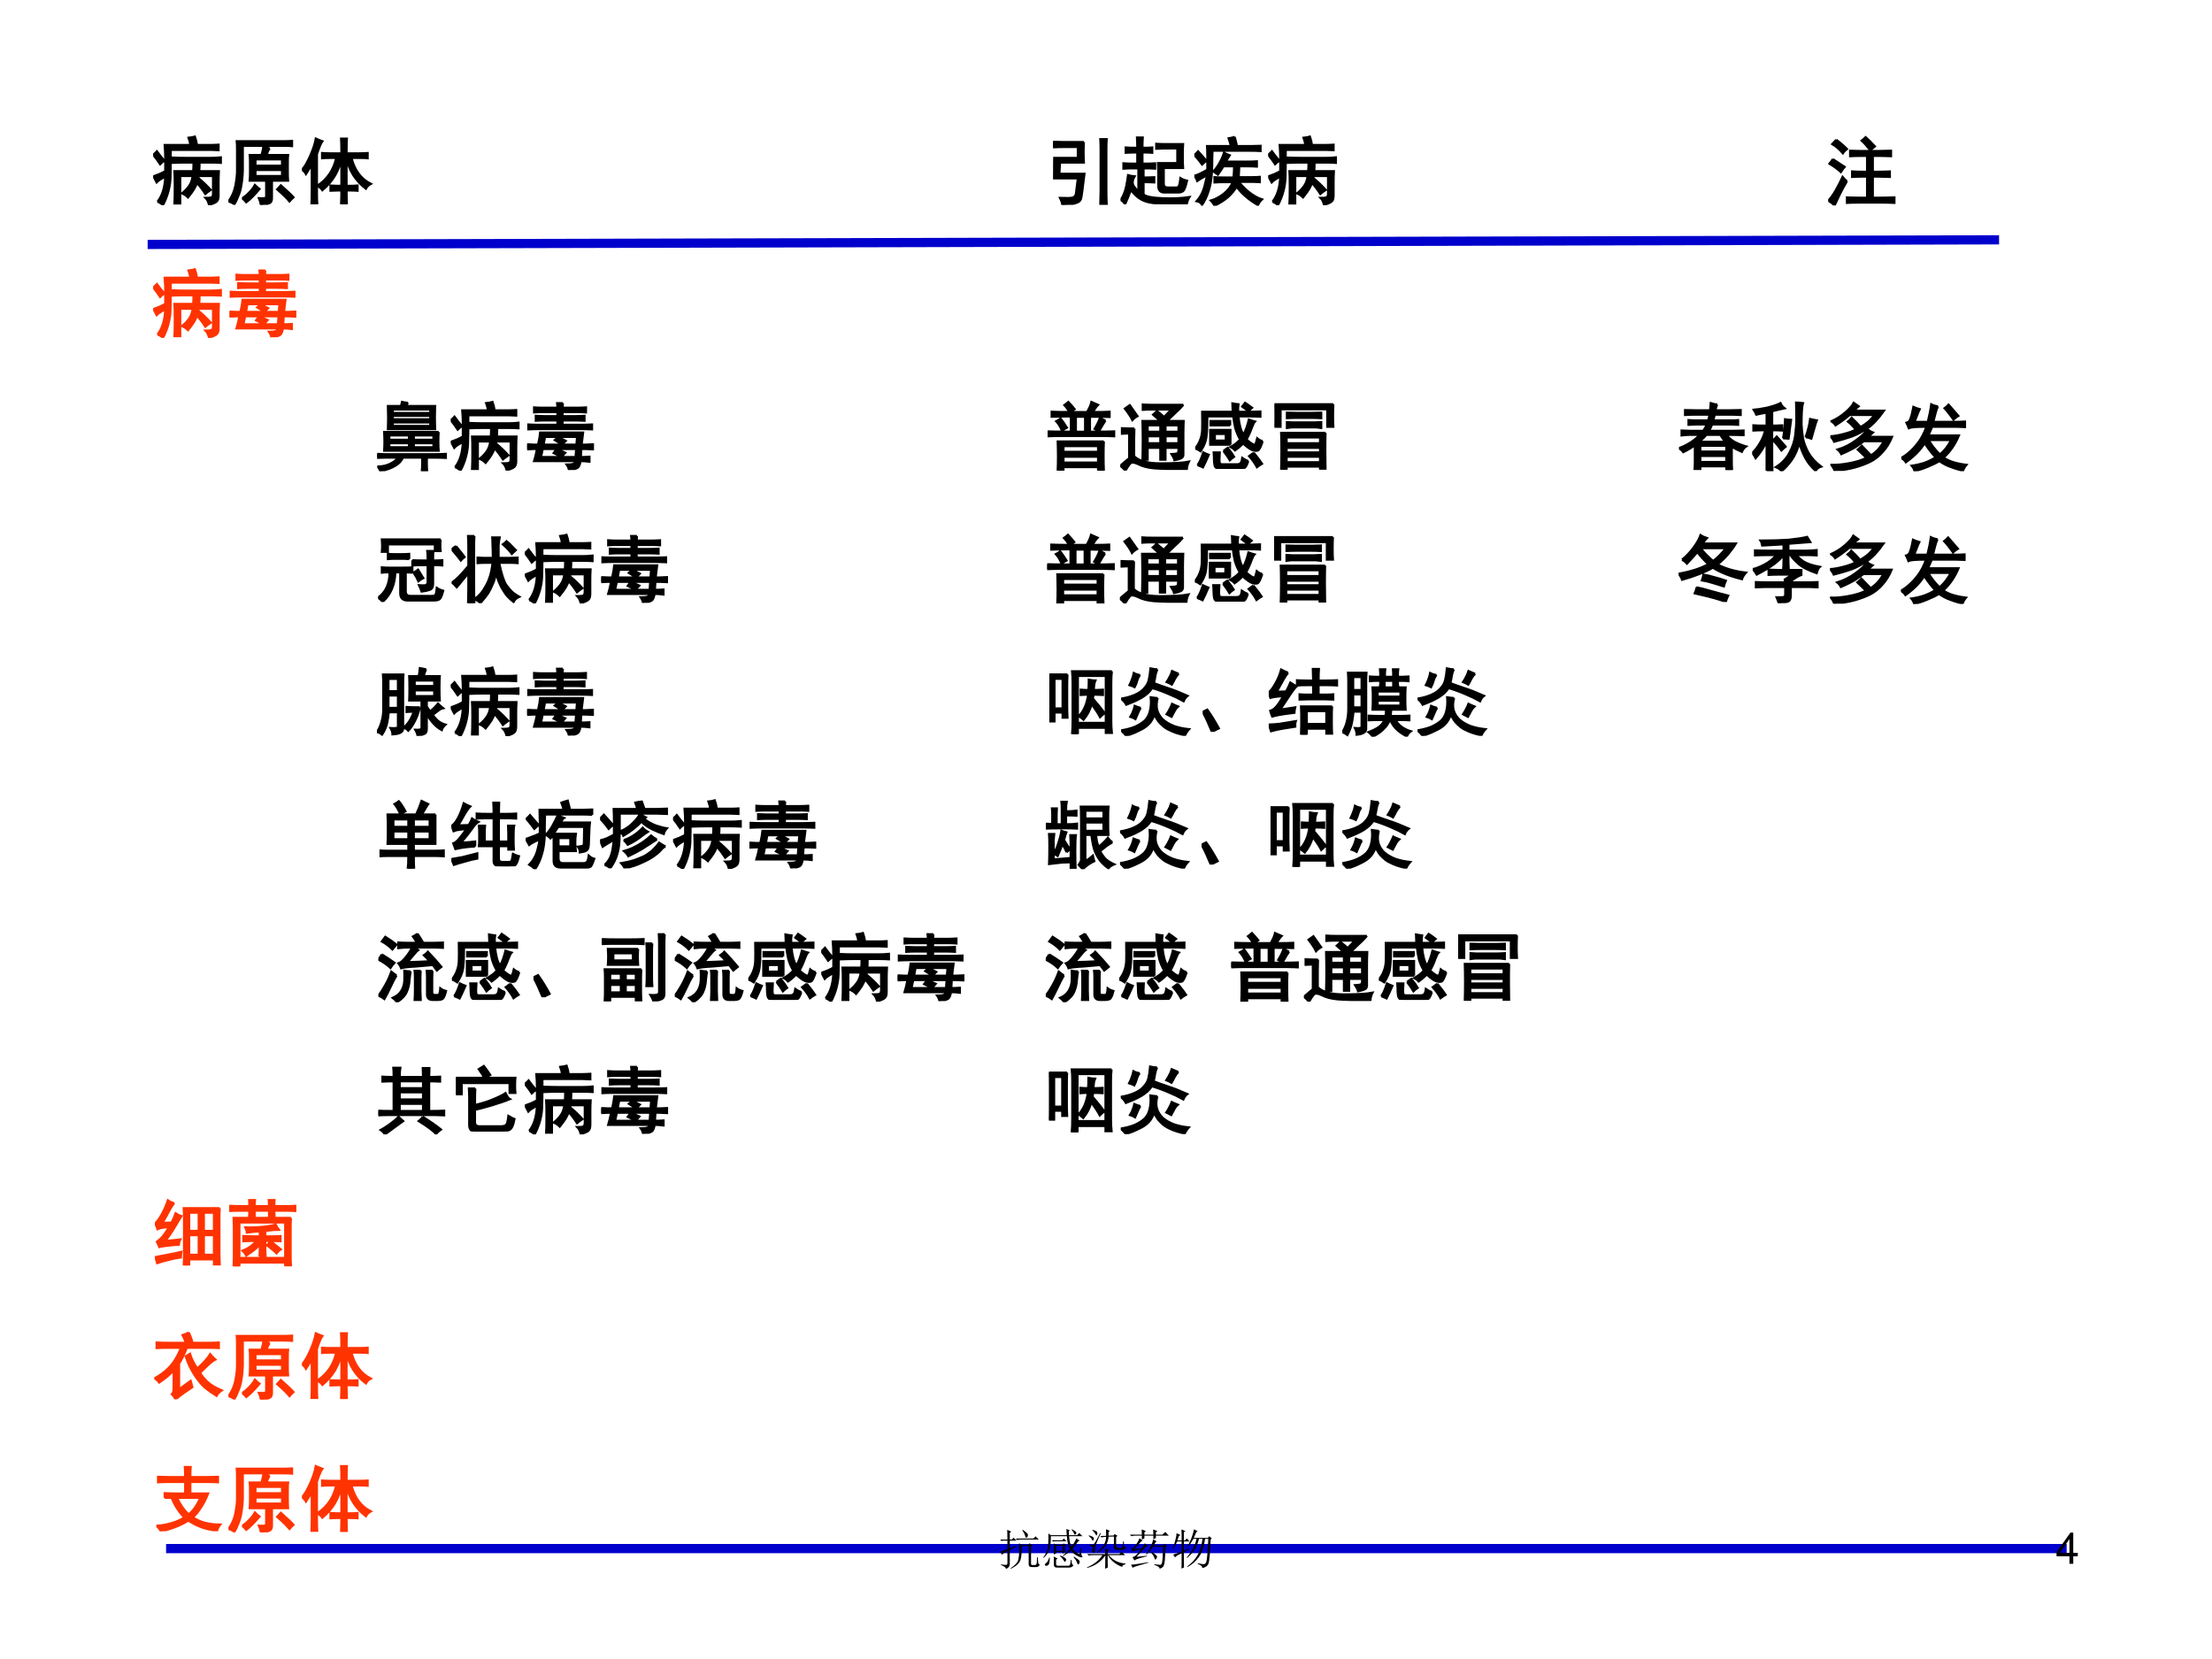 <?xml version="1.0" encoding="UTF-8" standalone="no"?>
<!DOCTYPE svg PUBLIC "-//W3C//DTD SVG 1.1//EN" "http://www.w3.org/Graphics/SVG/1.1/DTD/svg11.dtd">
<svg xmlns="http://www.w3.org/2000/svg" xmlns:xlink="http://www.w3.org/1999/xlink" version="1.1" width="720pt" height="540pt" viewBox="0 0 720 540">
<rect x="0" y="0" width="720" height="540" fill="#333333" stroke="none"/>
<g enable-background="new">
<g>
<g id="Layer-1" data-name="Artifact">
<clipPath id="cp106">
<path transform="matrix(1,0,0,-1,0,540)" d="M 0 0 L 720 0 L 720 540 L 0 540 Z " fill-rule="evenodd"/>
</clipPath>
<g clip-path="url(#cp106)">
<path transform="matrix(1,0,0,-1,0,540)" d="M 0 0 L 720 0 L 720 540 L 0 540 Z " fill="#ffffff" fill-rule="evenodd"/>
</g>
</g>
<g id="Layer-1" data-name="P">
<clipPath id="cp107">
<path transform="matrix(1,0,0,-1,0,540)" d="M 0 0 L 720 0 L 720 540 L 0 540 Z " fill-rule="evenodd"/>
</clipPath>
<g clip-path="url(#cp107)">
<symbol id="font_6c_2bfb">
<path d="M .789 .641 C .828 .641 .871 .643 .918 .648 L .918 .574 C .871 .577 .828 .578 .789 .578 L .629 .578 C .629 .542 .628 .503 .625 .461 L .891 .461 C .888 .406 .887 .357 .887 .312 L .887 .133 C .887 .091 .879 .064 .863 .051 C .848 .035 .812 .02 .758 .004 C .747 .046 .732 .077 .711 .098 C .747 .098 .773 .1 .789 .105 C .805 .111 .812 .129 .812 .16 L .812 .395 L .617 .395 L .613 .367 C .668 .323 .724 .27 .781 .207 C .755 .189 .73 .171 .707 .152 C .668 .212 .63 .262 .594 .301 C .583 .27 .569 .24 .551 .211 C .533 .182 .507 .147 .473 .105 C .449 .129 .422 .147 .391 .16 C .43 .191 .462 .225 .488 .262 C .514 .301 .53 .345 .535 .395 L .367 .395 L .367 .023 L .289 .023 C .292 .076 .293 .152 .293 .254 C .293 .355 .292 .424 .289 .461 L .543 .461 C .546 .497 .547 .536 .547 .578 L .441 .578 C .397 .578 .337 .577 .262 .574 L .262 .645 C .329 .642 .388 .641 .438 .641 L .789 .641 M .059 .047 C .09 .086 .115 .134 .133 .191 C .151 .249 .161 .314 .164 .387 C .104 .355 .065 .329 .047 .309 C .031 .34 .017 .367 .004 .391 C .03 .401 .057 .411 .086 .422 C .115 .435 .141 .448 .164 .461 L .164 .637 C .164 .694 .161 .754 .156 .816 L .504 .816 C .501 .845 .493 .878 .48 .914 C .512 .917 .54 .922 .566 .93 C .579 .893 .589 .855 .594 .816 L .785 .816 C .816 .816 .85 .818 .887 .82 L .887 .746 C .84 .749 .806 .75 .785 .75 L .238 .75 C .238 .549 .237 .421 .234 .363 C .232 .309 .223 .25 .207 .188 C .191 .128 .167 .065 .133 0 C .112 .021 .087 .036 .059 .047 M .051 .73 C .079 .691 .113 .648 .152 .602 C .137 .594 .117 .578 .094 .555 C .065 .599 .034 .642 0 .684 C .021 .699 .038 .715 .051 .73 Z "/>
</symbol>
<symbol id="font_6c_9d5">
<path d="M .559 .766 C .54 .74 .527 .71 .52 .676 L .809 .676 C .806 .652 .805 .616 .805 .566 L .805 .445 C .805 .404 .806 .365 .809 .328 L .59 .328 L .59 .09 C .59 .053 .578 .031 .555 .023 C .531 .013 .493 .005 .441 0 C .436 .031 .427 .061 .414 .09 C .464 .087 .492 .089 .5 .094 C .508 .096 .512 .107 .512 .125 L .512 .328 L .289 .328 C .292 .359 .293 .397 .293 .441 L .293 .57 C .293 .612 .292 .647 .289 .676 L .449 .676 C .465 .733 .473 .771 .473 .789 L .559 .766 M 0 .047 C .047 .109 .078 .18 .094 .258 C .109 .339 .117 .405 .117 .457 L .117 .742 C .117 .797 .116 .837 .113 .863 L .742 .863 C .799 .863 .84 .865 .863 .867 L .863 .797 C .842 .799 .802 .801 .742 .801 L .195 .801 L .195 .469 C .193 .393 .186 .327 .176 .27 C .168 .215 .154 .164 .133 .117 C .115 .07 .098 .034 .082 .008 C .056 .026 .029 .039 0 .047 M .727 .531 L .727 .617 L .367 .617 L .367 .531 L .727 .531 M .727 .391 L .727 .473 L .367 .473 L .367 .391 L .727 .391 M .188 .09 C .221 .111 .253 .137 .281 .168 C .312 .199 .339 .233 .359 .27 C .383 .246 .404 .228 .422 .215 C .352 .132 .292 .072 .242 .035 C .227 .053 .208 .072 .188 .09 M .711 .266 C .802 .185 .859 .13 .883 .102 C .865 .086 .846 .068 .828 .047 C .794 .089 .738 .143 .66 .211 C .678 .232 .695 .25 .711 .266 Z "/>
</symbol>
<symbol id="font_6c_589">
<path d="M .535 .691 C .535 .785 .534 .852 .531 .891 L .609 .891 C .607 .854 .605 .788 .605 .691 L .777 .691 C .829 .691 .867 .693 .891 .695 L .891 .625 C .867 .628 .829 .629 .777 .629 L .672 .629 C .714 .462 .801 .345 .934 .277 C .905 .262 .883 .24 .867 .211 C .727 .318 .639 .456 .605 .625 L .605 .25 C .681 .25 .73 .251 .754 .254 L .754 .184 C .73 .186 .681 .188 .605 .188 C .605 .13 .607 .068 .609 0 L .531 0 C .534 .07 .535 .133 .535 .188 C .488 .188 .439 .186 .387 .184 L .387 .254 C .439 .251 .488 .25 .535 .25 L .535 .629 C .507 .457 .421 .311 .277 .191 C .262 .215 .238 .234 .207 .25 C .342 .339 .428 .465 .465 .629 L .383 .629 C .341 .629 .305 .628 .273 .625 L .273 .695 C .305 .693 .341 .691 .383 .691 L .535 .691 M .277 .855 C .259 .832 .234 .773 .203 .68 L .203 .18 C .203 .099 .204 .04 .207 .004 L .129 .004 C .132 .038 .133 .095 .133 .176 L .133 .543 C .12 .514 .094 .47 .055 .41 C .042 .434 .023 .453 0 .469 C .031 .5 .068 .561 .109 .652 C .151 .746 .177 .826 .188 .891 C .216 .878 .246 .866 .277 .855 Z "/>
</symbol>
<use xlink:href="#font_6c_2bfb" transform="matrix(24,0,0,-24,49.856,66.778)"/>
<use xlink:href="#font_6c_9d5" transform="matrix(24,0,0,-24,74.351,66.684)"/>
<use xlink:href="#font_6c_589" transform="matrix(24,0,0,-24,98.284,66.496)"/>
<use xlink:href="#font_6c_2bfb" stroke-width=".029" stroke-linecap="butt" stroke-miterlimit="10" stroke-linejoin="miter" transform="matrix(24,0,0,-24,49.856,66.778)" fill="none" stroke="#000000"/>
<use xlink:href="#font_6c_9d5" stroke-width=".029" stroke-linecap="butt" stroke-miterlimit="10" stroke-linejoin="miter" transform="matrix(24,0,0,-24,74.351,66.684)" fill="none" stroke="#000000"/>
<use xlink:href="#font_6c_589" stroke-width=".029" stroke-linecap="butt" stroke-miterlimit="10" stroke-linejoin="miter" transform="matrix(24,0,0,-24,98.284,66.496)" fill="none" stroke="#000000"/>
</g>
</g>
<g id="Layer-1" data-name="P">
<clipPath id="cp109">
<path transform="matrix(1,0,0,-1,0,540)" d="M 0 0 L 720 0 L 720 540 L 0 540 Z " fill-rule="evenodd"/>
</clipPath>
<g clip-path="url(#cp109)">
<symbol id="font_6c_154b">
<path d="M .418 .852 C .415 .802 .414 .755 .414 .711 C .414 .667 .415 .621 .418 .574 L .094 .574 L .086 .422 L .426 .422 C .402 .221 .387 .108 .379 .082 C .371 .056 .35 .038 .316 .027 C .285 .014 .221 .005 .125 0 C .122 .029 .112 .06 .094 .094 C .185 .091 .241 .092 .262 .098 C .285 .103 .301 .118 .309 .145 L .336 .359 L .004 .359 C .007 .401 .009 .443 .012 .484 C .014 .529 .016 .579 .016 .637 L .336 .637 L .336 .785 L .176 .785 C .116 .785 .057 .784 0 .781 L 0 .855 C .057 .853 .107 .852 .148 .852 L .418 .852 M .727 .891 C .724 .844 .723 .797 .723 .75 L .723 .191 C .723 .134 .724 .074 .727 .012 L .641 .012 C .643 .079 .645 .139 .645 .191 L .645 .754 C .645 .798 .643 .844 .641 .891 L .727 .891 Z "/>
</symbol>
<symbol id="font_6c_43ad">
<path d="M 0 .059 C .021 .087 .036 .116 .047 .145 C .06 .176 .07 .211 .078 .25 C .086 .289 .094 .337 .102 .395 C .125 .387 .155 .382 .191 .379 C .16 .327 .156 .283 .18 .246 C .203 .212 .224 .188 .242 .172 L .242 .488 C .141 .488 .073 .487 .039 .484 L .039 .555 C .073 .552 .135 .551 .227 .551 L .227 .703 C .169 .703 .117 .702 .07 .699 L .07 .77 C .104 .767 .156 .766 .227 .766 C .227 .815 .225 .862 .223 .906 L .301 .906 C .298 .859 .297 .812 .297 .766 C .357 .766 .401 .767 .43 .77 L .43 .699 C .401 .702 .357 .703 .297 .703 L .297 .551 C .37 .551 .427 .552 .469 .555 L .469 .484 C .427 .487 .375 .488 .312 .488 L .312 .363 C .359 .363 .408 .365 .457 .367 L .457 .297 C .41 .299 .362 .301 .312 .301 L .312 .133 C .346 .104 .432 .087 .57 .082 C .711 .077 .832 .082 .934 .098 C .918 .072 .906 .04 .898 .004 C .776 .004 .674 .005 .594 .008 C .513 .008 .443 .014 .383 .027 C .326 .04 .279 .061 .242 .09 C .206 .116 .172 .151 .141 .195 C .115 .125 .089 .06 .062 0 C .042 .031 .021 .051 0 .059 M .902 .32 C .887 .255 .872 .212 .859 .191 C .846 .171 .82 .16 .781 .16 L .594 .16 C .539 .16 .512 .19 .512 .25 L .512 .438 C .512 .474 .51 .514 .508 .559 L .77 .559 L .77 .758 C .618 .758 .523 .757 .484 .754 L .484 .82 C .523 .818 .565 .816 .609 .816 L .848 .816 C .845 .777 .844 .723 .844 .652 C .844 .585 .845 .531 .848 .492 L .586 .492 L .586 .285 C .583 .246 .603 .227 .645 .227 L .754 .227 C .775 .227 .788 .236 .793 .254 C .801 .272 .807 .306 .812 .355 C .836 .34 .866 .328 .902 .32 Z "/>
</symbol>
<symbol id="font_6c_2bf4">
<path d="M .773 .387 C .815 .387 .853 .388 .887 .391 L .887 .32 C .842 .323 .805 .324 .773 .324 L .605 .324 C .637 .28 .682 .233 .742 .184 C .802 .137 .861 .104 .918 .086 C .892 .062 .874 .036 .863 .008 C .793 .049 .734 .091 .688 .133 C .641 .174 .603 .216 .574 .258 C .546 .211 .508 .165 .461 .121 C .414 .079 .352 .039 .273 0 C .263 .023 .246 .047 .223 .07 C .28 .086 .337 .116 .395 .16 C .454 .207 .496 .26 .52 .32 L .391 .32 C .359 .32 .32 .319 .273 .316 L .273 .387 C .315 .384 .354 .383 .391 .383 L .531 .383 C .536 .438 .539 .488 .539 .535 L .395 .535 C .379 .509 .354 .471 .32 .422 C .302 .435 .281 .449 .258 .465 C .292 .501 .32 .542 .344 .586 C .37 .633 .389 .677 .402 .719 C .426 .706 .452 .694 .48 .684 L .426 .598 L .715 .598 C .757 .598 .801 .599 .848 .602 L .848 .531 C .803 .534 .759 .535 .715 .535 L .609 .535 C .607 .488 .604 .439 .602 .387 L .773 .387 M .547 .934 C .557 .897 .568 .855 .578 .809 L .766 .809 C .807 .809 .852 .81 .898 .812 L .898 .742 C .852 .745 .807 .746 .766 .746 L .246 .746 C .243 .689 .242 .628 .242 .562 C .242 .497 .238 .432 .23 .367 C .223 .305 .208 .243 .188 .184 C .169 .124 .142 .066 .105 .012 C .092 .038 .068 .055 .031 .062 C .057 .091 .081 .126 .102 .168 C .122 .212 .138 .259 .148 .309 C .161 .358 .169 .393 .172 .414 C .117 .385 .073 .359 .039 .336 C .029 .365 .016 .388 0 .406 C .016 .409 .04 .418 .074 .434 C .111 .452 .145 .47 .176 .488 L .176 .668 C .176 .728 .174 .775 .172 .809 L .496 .809 C .488 .842 .478 .878 .465 .914 C .496 .919 .523 .926 .547 .934 M .051 .738 C .087 .699 .125 .656 .164 .609 C .148 .599 .129 .582 .105 .559 C .072 .605 .036 .648 0 .688 C .021 .706 .038 .723 .051 .738 Z "/>
</symbol>
<use xlink:href="#font_6c_154b" transform="matrix(24,0,0,-24,342.77,66.684)"/>
<use xlink:href="#font_6c_43ad" transform="matrix(24,0,0,-24,364.734,66.496)"/>
<use xlink:href="#font_6c_2bf4" transform="matrix(24,0,0,-24,388.76,66.965)"/>
<use xlink:href="#font_6c_2bfb" transform="matrix(24,0,0,-24,412.786,66.778)"/>
<use xlink:href="#font_6c_154b" stroke-width=".029" stroke-linecap="butt" stroke-miterlimit="10" stroke-linejoin="miter" transform="matrix(24,0,0,-24,342.77,66.684)" fill="none" stroke="#000000"/>
<use xlink:href="#font_6c_43ad" stroke-width=".029" stroke-linecap="butt" stroke-miterlimit="10" stroke-linejoin="miter" transform="matrix(24,0,0,-24,364.734,66.496)" fill="none" stroke="#000000"/>
<use xlink:href="#font_6c_2bf4" stroke-width=".029" stroke-linecap="butt" stroke-miterlimit="10" stroke-linejoin="miter" transform="matrix(24,0,0,-24,388.76,66.965)" fill="none" stroke="#000000"/>
<use xlink:href="#font_6c_2bfb" stroke-width=".029" stroke-linecap="butt" stroke-miterlimit="10" stroke-linejoin="miter" transform="matrix(24,0,0,-24,412.786,66.778)" fill="none" stroke="#000000"/>
</g>
</g>
<g id="Layer-1" data-name="P">
<clipPath id="cp110">
<path transform="matrix(1,0,0,-1,0,540)" d="M 0 0 L 720 0 L 720 540 L 0 540 Z " fill-rule="evenodd"/>
</clipPath>
<g clip-path="url(#cp110)">
<symbol id="font_6c_231e">
<path d="M .68 .738 C .729 .738 .786 .74 .852 .742 L .852 .668 C .781 .671 .725 .672 .684 .672 L .605 .672 L .605 .457 L .68 .457 C .724 .457 .776 .458 .836 .461 L .836 .387 C .779 .389 .727 .391 .68 .391 L .605 .391 L .605 .105 L .703 .105 C .766 .105 .831 .107 .898 .109 L .898 .035 C .831 .038 .767 .039 .707 .039 L .422 .039 C .354 .039 .298 .038 .254 .035 L .254 .109 C .296 .107 .353 .105 .426 .105 L .527 .105 L .527 .391 L .465 .391 C .415 .391 .368 .389 .324 .387 L .324 .461 C .368 .458 .417 .457 .469 .457 L .527 .457 L .527 .672 L .453 .672 C .401 .672 .349 .671 .297 .668 L .297 .742 C .349 .74 .402 .738 .457 .738 L .68 .738 M .254 .328 C .225 .281 .193 .221 .156 .148 C .122 .078 .099 .029 .086 0 C .06 .026 .031 .048 0 .066 C .029 .092 .061 .137 .098 .199 C .134 .264 .167 .327 .195 .387 C .214 .363 .233 .344 .254 .328 M .062 .629 C .122 .59 .176 .555 .223 .523 C .207 .505 .19 .482 .172 .453 C .122 .497 .07 .535 .016 .566 C .031 .582 .047 .603 .062 .629 M .109 .891 C .172 .844 .22 .802 .254 .766 C .23 .747 .212 .728 .199 .707 C .155 .759 .107 .801 .055 .832 C .073 .85 .091 .87 .109 .891 M .453 .879 C .471 .892 .49 .908 .508 .926 C .542 .897 .583 .855 .633 .801 C .612 .785 .591 .768 .57 .75 C .526 .805 .487 .848 .453 .879 Z "/>
</symbol>
<use xlink:href="#font_6c_231e" transform="matrix(24,0,0,-24,595.079,66.871)"/>
<use xlink:href="#font_6c_231e" stroke-width=".029" stroke-linecap="butt" stroke-miterlimit="10" stroke-linejoin="miter" transform="matrix(24,0,0,-24,595.079,66.871)" fill="none" stroke="#000000"/>
</g>
</g>
<g id="Layer-1" data-name="P">
<clipPath id="cp111">
<path transform="matrix(1,0,0,-1,0,540)" d="M 0 0 L 720 0 L 720 540 L 0 540 Z " fill-rule="evenodd"/>
</clipPath>
<g clip-path="url(#cp111)">
<symbol id="font_6c_2208">
<path d="M .09 .285 C .074 .285 .044 .284 0 .281 L 0 .348 C .044 .345 .074 .344 .09 .344 L .148 .344 C .164 .417 .173 .471 .176 .508 L .758 .508 C .75 .448 .743 .393 .738 .344 L .793 .344 C .811 .344 .844 .345 .891 .348 L .891 .281 C .844 .284 .811 .285 .793 .285 L .734 .285 C .732 .257 .729 .22 .727 .176 C .763 .176 .802 .177 .844 .18 L .844 .113 C .807 .118 .767 .121 .723 .121 C .715 .072 .702 .042 .684 .031 C .665 .018 .626 .008 .566 0 C .564 .023 .553 .048 .535 .074 C .577 .074 .605 .077 .621 .082 C .637 .085 .646 .098 .648 .121 L .094 .121 C .109 .171 .122 .225 .133 .285 L .09 .285 M .484 .906 C .482 .88 .48 .859 .48 .844 L .688 .844 C .714 .844 .75 .845 .797 .848 L .797 .781 C .75 .784 .714 .785 .688 .785 L .48 .785 L .48 .73 L .645 .73 C .689 .73 .733 .732 .777 .734 L .777 .668 C .73 .671 .686 .672 .645 .672 L .48 .672 L .48 .613 L .738 .613 C .783 .613 .829 .615 .879 .617 L .879 .551 C .829 .553 .783 .555 .738 .555 L .148 .555 C .099 .555 .055 .553 .016 .551 L .016 .617 C .057 .615 .102 .613 .148 .613 L .41 .613 L .41 .672 L .234 .672 C .201 .672 .161 .671 .117 .668 L .117 .734 C .161 .732 .201 .73 .234 .73 L .41 .73 L .41 .785 L .195 .785 C .172 .785 .138 .784 .094 .781 L .094 .848 C .138 .845 .172 .844 .195 .844 L .41 .844 C .41 .859 .409 .88 .406 .906 L .484 .906 M .461 .176 C .443 .189 .409 .207 .359 .23 L .398 .285 L .211 .285 L .188 .176 L .461 .176 M .656 .176 L .664 .285 L .406 .285 C .422 .28 .438 .272 .453 .262 C .469 .254 .49 .245 .516 .234 C .492 .208 .477 .189 .469 .176 L .656 .176 M .426 .449 C .454 .431 .487 .413 .523 .395 L .473 .344 L .668 .344 L .676 .449 L .426 .449 M .465 .344 C .444 .362 .414 .383 .375 .406 C .391 .419 .406 .434 .422 .449 L .242 .449 L .223 .344 L .465 .344 Z "/>
</symbol>
<use xlink:href="#font_6c_2bfb" transform="matrix(24,0,0,-24,49.856,109.978)" fill="#ff3300"/>
<use xlink:href="#font_6c_2208" transform="matrix(24,0,0,-24,74.726,109.79)" fill="#ff3300"/>
<use xlink:href="#font_6c_2bfb" stroke-width=".029" stroke-linecap="butt" stroke-miterlimit="10" stroke-linejoin="miter" transform="matrix(24,0,0,-24,49.856,109.978)" fill="none" stroke="#ff3300"/>
<use xlink:href="#font_6c_2208" stroke-width=".029" stroke-linecap="butt" stroke-miterlimit="10" stroke-linejoin="miter" transform="matrix(24,0,0,-24,74.726,109.79)" fill="none" stroke="#ff3300"/>
</g>
</g>
<g id="Layer-1" data-name="P">
<clipPath id="cp112">
<path transform="matrix(1,0,0,-1,0,540)" d="M 0 0 L 720 0 L 720 540 L 0 540 Z " fill-rule="evenodd"/>
</clipPath>
<g clip-path="url(#cp112)">
<symbol id="font_6c_5571">
<path d="M .418 .926 C .408 .915 .397 .901 .387 .883 L .785 .883 C .783 .836 .781 .784 .781 .727 C .781 .672 .783 .62 .785 .57 L .145 .57 C .147 .617 .148 .668 .148 .723 C .148 .78 .147 .833 .145 .883 L .32 .883 C .328 .904 .333 .922 .336 .938 C .359 .932 .387 .928 .418 .926 M .832 .531 C .829 .487 .828 .443 .828 .398 C .828 .357 .829 .316 .832 .277 L .094 .277 C .096 .316 .098 .357 .098 .398 C .098 .443 .096 .487 .094 .531 L .832 .531 M .609 .184 L .348 .184 C .329 .139 .296 .103 .246 .074 C .197 .043 .129 .018 .043 0 C .033 .026 .021 .047 .008 .062 C .078 .065 .137 .079 .184 .105 C .233 .129 .263 .155 .273 .184 L .117 .184 C .081 .184 .042 .182 0 .18 L 0 .234 C .042 .232 .081 .23 .117 .23 L .773 .23 C .823 .23 .875 .232 .93 .234 L .93 .18 C .878 .182 .827 .184 .777 .184 L .672 .184 L .672 .094 C .672 .073 .673 .043 .676 .004 L .605 .004 C .608 .033 .609 .064 .609 .098 L .609 .184 M .719 .613 L .719 .66 L .211 .66 L .211 .613 L .719 .613 M .719 .789 L .719 .836 L .211 .836 L .211 .789 L .719 .789 M .719 .703 L .719 .75 L .211 .75 L .211 .703 L .719 .703 M .762 .426 L .762 .484 L .496 .484 L .496 .426 L .762 .426 M .43 .426 L .43 .484 L .164 .484 L .164 .426 L .43 .426 M .43 .324 L .43 .379 L .164 .379 L .164 .324 L .43 .324 M .762 .324 L .762 .379 L .496 .379 L .496 .324 L .762 .324 Z "/>
</symbol>
<use xlink:href="#font_6c_5571" transform="matrix(24.024,0,0,-24.024,122.785,153.368)"/>
<use xlink:href="#font_6c_2bfb" transform="matrix(24.024,0,0,-24.024,146.717,153.18)"/>
<use xlink:href="#font_6c_2208" transform="matrix(24.024,0,0,-24.024,171.588,152.992)"/>
<use xlink:href="#font_6c_5571" stroke-width=".029" stroke-linecap="butt" stroke-miterlimit="10" stroke-linejoin="miter" transform="matrix(24.024,0,0,-24.024,122.785,153.368)" fill="none" stroke="#000000"/>
<use xlink:href="#font_6c_2bfb" stroke-width=".029" stroke-linecap="butt" stroke-miterlimit="10" stroke-linejoin="miter" transform="matrix(24.024,0,0,-24.024,146.717,153.18)" fill="none" stroke="#000000"/>
<use xlink:href="#font_6c_2208" stroke-width=".029" stroke-linecap="butt" stroke-miterlimit="10" stroke-linejoin="miter" transform="matrix(24.024,0,0,-24.024,171.588,152.992)" fill="none" stroke="#000000"/>
</g>
</g>
<g id="Layer-1" data-name="P">
<clipPath id="cp113">
<path transform="matrix(1,0,0,-1,0,540)" d="M 0 0 L 720 0 L 720 540 L 0 540 Z " fill-rule="evenodd"/>
</clipPath>
<g clip-path="url(#cp113)">
<symbol id="font_6c_1ca4">
<path d="M .762 .395 C .759 .342 .758 .277 .758 .199 C .758 .124 .759 .057 .762 0 L .684 0 L .684 .047 L .215 .047 L .215 0 L .137 0 C .139 .057 .141 .12 .141 .188 C .141 .258 .139 .327 .137 .395 L .762 .395 M 0 .531 C .044 .529 .15 .527 .316 .527 L .316 .734 C .207 .734 .12 .733 .055 .73 L .055 .797 C .12 .794 .199 .793 .293 .793 C .277 .827 .255 .858 .227 .887 C .245 .9 .263 .914 .281 .93 C .312 .898 .341 .866 .367 .832 C .344 .816 .323 .803 .305 .793 L .535 .793 C .566 .848 .586 .893 .594 .93 L .684 .891 C .665 .872 .642 .84 .613 .793 C .725 .793 .801 .794 .84 .797 L .84 .727 C .801 .729 .712 .73 .574 .73 L .574 .527 C .754 .527 .863 .529 .902 .531 L .902 .465 C .866 .467 .82 .469 .766 .469 L .137 .469 C .092 .469 .047 .467 0 .465 L 0 .531 M .684 .109 L .684 .188 L .215 .188 L .215 .109 L .684 .109 M .684 .254 L .684 .332 L .215 .332 L .215 .254 L .684 .254 M .508 .527 L .508 .73 L .383 .73 L .383 .527 L .508 .527 M .785 .676 C .78 .671 .768 .654 .75 .625 C .734 .599 .716 .568 .695 .531 C .677 .544 .658 .556 .637 .566 C .671 .621 .695 .672 .711 .719 C .734 .701 .759 .686 .785 .676 M .195 .539 C .172 .594 .146 .637 .117 .668 C .138 .678 .158 .691 .176 .707 C .202 .673 .23 .632 .262 .582 C .236 .569 .214 .555 .195 .539 Z "/>
</symbol>
<symbol id="font_6c_4650">
<path d="M .855 .891 C .819 .849 .78 .81 .738 .773 C .699 .737 .664 .703 .633 .672 L .859 .672 C .857 .615 .855 .559 .855 .504 L .855 .234 C .858 .201 .849 .178 .828 .168 C .807 .158 .776 .148 .734 .141 C .729 .164 .716 .191 .695 .223 C .734 .225 .76 .229 .773 .234 C .786 .24 .792 .264 .789 .309 L .613 .309 L .613 .148 L .543 .148 L .543 .309 L .371 .309 L .371 .148 L .301 .148 C .303 .234 .305 .32 .305 .406 C .305 .492 .303 .581 .301 .672 L .531 .672 C .518 .693 .49 .721 .445 .758 C .464 .773 .48 .79 .496 .809 C .543 .772 .576 .745 .594 .727 C .635 .771 .668 .805 .691 .828 L .441 .828 C .389 .828 .344 .827 .305 .824 L .305 .895 C .344 .892 .387 .891 .434 .891 L .855 .891 M .191 .57 C .189 .518 .188 .471 .188 .43 L .188 .195 C .253 .13 .372 .098 .547 .098 C .721 .098 .849 .105 .93 .121 C .914 .09 .905 .057 .902 .023 C .694 .021 .546 .023 .457 .031 C .371 .039 .301 .057 .246 .086 C .191 .112 .155 .116 .137 .098 C .118 .077 .096 .044 .07 0 C .047 .026 .023 .048 0 .066 C .042 .103 .082 .137 .121 .168 L .121 .504 C .1 .504 .068 .503 .023 .5 L .023 .574 C .065 .572 .121 .57 .191 .57 M .789 .371 L .789 .465 L .613 .465 L .613 .371 L .789 .371 M .543 .371 L .543 .465 L .371 .465 L .371 .371 L .543 .371 M .789 .527 L .789 .613 L .613 .613 L .613 .527 L .789 .527 M .543 .527 L .543 .613 L .371 .613 L .371 .527 L .543 .527 M .129 .887 C .173 .824 .208 .775 .234 .738 C .206 .723 .182 .704 .164 .684 C .146 .723 .112 .775 .062 .84 C .083 .855 .105 .871 .129 .887 Z "/>
</symbol>
<symbol id="font_6c_1755">
<path d="M .914 .375 C .891 .302 .87 .26 .852 .25 C .833 .242 .807 .243 .773 .254 C .742 .267 .701 .297 .648 .344 C .617 .31 .581 .279 .539 .25 C .521 .271 .501 .286 .48 .297 C .535 .328 .578 .362 .609 .398 C .581 .445 .559 .496 .543 .551 C .53 .608 .521 .661 .516 .711 L .164 .711 C .164 .594 .161 .514 .156 .473 C .154 .431 .146 .392 .133 .355 C .12 .319 .1 .28 .074 .238 C .043 .259 .018 .272 0 .277 C .031 .316 .053 .354 .066 .391 C .082 .43 .091 .474 .094 .523 C .096 .573 .096 .656 .094 .773 L .508 .773 C .508 .794 .507 .832 .504 .887 C .527 .882 .555 .878 .586 .875 C .581 .844 .579 .81 .582 .773 L .754 .773 C .79 .773 .833 .775 .883 .777 L .883 .707 C .833 .71 .792 .711 .758 .711 L .586 .711 C .596 .602 .618 .52 .652 .465 C .668 .491 .682 .522 .695 .559 C .708 .598 .719 .634 .727 .668 C .753 .658 .78 .648 .809 .641 C .798 .63 .784 .602 .766 .555 C .75 .508 .727 .456 .695 .398 C .724 .372 .749 .353 .77 .34 C .793 .327 .807 .324 .812 .332 C .82 .34 .829 .367 .84 .414 C .861 .396 .885 .383 .914 .375 M .477 .328 L .203 .328 L .203 .527 L .477 .527 L .477 .328 M .719 .105 C .701 .053 .685 .023 .672 .016 C .659 .005 .642 0 .621 0 L .324 0 C .29 .003 .27 .018 .262 .047 C .257 .076 .254 .103 .254 .129 C .254 .155 .253 .186 .25 .223 L .332 .223 C .329 .178 .328 .147 .328 .129 C .328 .113 .329 .098 .332 .082 C .335 .066 .352 .06 .383 .062 L .562 .062 C .589 .062 .605 .068 .613 .078 C .624 .086 .632 .109 .637 .148 C .658 .133 .685 .118 .719 .105 M .473 .59 L .207 .59 L .207 .648 L .473 .648 L .473 .59 M .793 .219 C .85 .148 .888 .099 .906 .07 C .88 .055 .857 .039 .836 .023 C .81 .073 .775 .122 .73 .172 C .749 .185 .77 .201 .793 .219 M .031 .051 C .055 .079 .081 .137 .109 .223 C .13 .212 .155 .202 .184 .191 C .15 .113 .124 .056 .105 .02 C .085 .03 .06 .04 .031 .051 M .414 .383 L .414 .473 L .266 .473 L .266 .383 L .414 .383 M .383 .242 C .398 .255 .418 .27 .441 .285 C .486 .228 .514 .188 .527 .164 C .507 .151 .487 .135 .469 .117 C .453 .146 .424 .188 .383 .242 M .723 .781 C .707 .794 .678 .815 .637 .844 C .652 .862 .665 .879 .676 .895 C .694 .884 .725 .862 .77 .828 C .754 .815 .738 .799 .723 .781 Z "/>
</symbol>
<symbol id="font_6c_7c8">
<path d="M .691 .5 C .689 .443 .688 .363 .688 .262 C .69 .163 .691 .078 .691 .008 L .617 .008 L .617 .043 L .164 .043 L .164 0 L .09 0 C .092 .062 .094 .147 .094 .254 C .094 .361 .092 .443 .09 .5 L .691 .5 M .797 .887 C .794 .835 .793 .781 .793 .727 C .793 .672 .794 .624 .797 .582 L .715 .582 L .715 .82 L .082 .82 L .082 .582 L 0 .582 C .003 .626 .004 .674 .004 .727 C .004 .781 .003 .835 0 .887 L .797 .887 M .617 .359 L .617 .438 L .164 .438 L .164 .359 L .617 .359 M .617 .102 L .617 .176 L .164 .176 L .164 .102 L .617 .102 M .547 .641 C .56 .641 .589 .642 .633 .645 L .633 .566 C .591 .572 .562 .574 .547 .574 L .25 .574 C .234 .574 .207 .572 .168 .566 L .168 .645 C .207 .642 .232 .641 .242 .641 L .547 .641 M .504 .77 C .538 .77 .581 .771 .633 .773 L .633 .699 C .586 .702 .543 .703 .504 .703 L .301 .703 C .259 .703 .215 .702 .168 .699 L .168 .773 C .217 .771 .26 .77 .297 .77 L .504 .77 M .617 .234 L .617 .297 L .164 .297 L .164 .234 L .617 .234 Z "/>
</symbol>
<use xlink:href="#font_6c_1ca4" transform="matrix(24.024,0,0,-24.024,340.99,153.18)"/>
<use xlink:href="#font_6c_4650" transform="matrix(24.024,0,0,-24.024,364.641,153.18)"/>
<use xlink:href="#font_6c_1755" transform="matrix(24.024,0,0,-24.024,389.042,152.617)"/>
<use xlink:href="#font_6c_7c8" transform="matrix(24.024,0,0,-24.024,414.851,152.898)"/>
<use xlink:href="#font_6c_1ca4" stroke-width=".029" stroke-linecap="butt" stroke-miterlimit="10" stroke-linejoin="miter" transform="matrix(24.024,0,0,-24.024,340.99,153.18)" fill="none" stroke="#000000"/>
<use xlink:href="#font_6c_4650" stroke-width=".029" stroke-linecap="butt" stroke-miterlimit="10" stroke-linejoin="miter" transform="matrix(24.024,0,0,-24.024,364.641,153.18)" fill="none" stroke="#000000"/>
<use xlink:href="#font_6c_1755" stroke-width=".029" stroke-linecap="butt" stroke-miterlimit="10" stroke-linejoin="miter" transform="matrix(24.024,0,0,-24.024,389.042,152.617)" fill="none" stroke="#000000"/>
<use xlink:href="#font_6c_7c8" stroke-width=".029" stroke-linecap="butt" stroke-miterlimit="10" stroke-linejoin="miter" transform="matrix(24.024,0,0,-24.024,414.851,152.898)" fill="none" stroke="#000000"/>
</g>
</g>
<g id="Layer-1" data-name="P">
<clipPath id="cp114">
<path transform="matrix(1,0,0,-1,0,540)" d="M 0 0 L 720 0 L 720 540 L 0 540 Z " fill-rule="evenodd"/>
</clipPath>
<g clip-path="url(#cp114)">
<symbol id="font_6c_1c5b">
<path d="M .52 .887 C .512 .879 .503 .853 .492 .809 L .684 .809 C .733 .809 .784 .81 .836 .812 L .836 .746 C .784 .749 .742 .75 .711 .75 L .484 .75 C .479 .732 .473 .706 .465 .672 L .723 .672 C .741 .672 .767 .673 .801 .676 L .801 .613 C .757 .616 .727 .617 .711 .617 L .449 .617 C .436 .583 .422 .555 .406 .531 L .738 .531 C .78 .531 .826 .533 .875 .535 L .875 .473 C .826 .475 .749 .477 .645 .477 C .668 .443 .703 .411 .75 .383 C .799 .357 .853 .336 .91 .32 C .884 .302 .865 .277 .852 .246 C .797 .27 .751 .293 .715 .316 L .715 .125 C .715 .086 .716 .044 .719 0 L .641 0 L .641 .051 L .289 .051 L .289 .004 L .211 .004 C .214 .048 .215 .087 .215 .121 L .215 .336 C .171 .302 .118 .271 .059 .242 C .046 .26 .026 .279 0 .297 C .052 .315 .103 .34 .152 .371 C .202 .402 .245 .438 .281 .477 L .145 .477 C .118 .477 .082 .474 .035 .469 L .035 .535 C .082 .533 .121 .531 .152 .531 L .328 .531 C .346 .555 .362 .583 .375 .617 L .234 .617 C .214 .617 .178 .616 .129 .613 L .129 .676 C .178 .673 .216 .672 .242 .672 L .395 .672 C .402 .695 .409 .721 .414 .75 L .203 .75 C .169 .75 .129 .749 .082 .746 L .082 .812 C .137 .81 .184 .809 .223 .809 L .422 .809 C .424 .835 .427 .867 .43 .906 C .461 .896 .491 .889 .52 .887 M .641 .109 L .641 .191 L .289 .191 L .289 .109 L .641 .109 M .641 .25 L .641 .328 L .289 .328 L .289 .25 L .641 .25 M .629 .383 C .608 .404 .585 .435 .559 .477 L .371 .477 C .335 .435 .302 .404 .273 .383 L .629 .383 Z "/>
</symbol>
<symbol id="font_6c_3001">
<path d="M .195 .008 L .195 .406 C .159 .323 .109 .246 .047 .176 C .036 .199 .021 .223 0 .246 C .042 .288 .077 .333 .105 .383 C .137 .435 .16 .492 .176 .555 C .103 .555 .049 .553 .016 .551 L .016 .621 C .047 .618 .107 .617 .195 .617 L .195 .793 C .133 .783 .086 .773 .055 .766 C .044 .792 .033 .814 .02 .832 C .061 .835 .12 .844 .195 .859 C .273 .878 .336 .898 .383 .922 C .396 .893 .414 .87 .438 .852 C .398 .844 .342 .831 .27 .812 L .27 .617 C .309 .617 .354 .618 .406 .621 L .406 .551 C .367 .553 .322 .555 .27 .555 L .27 .137 C .27 .087 .271 .044 .273 .008 L .195 .008 M .859 .004 C .799 .059 .754 .115 .723 .172 C .691 .229 .663 .298 .637 .379 C .613 .29 .581 .216 .539 .156 C .497 .096 .451 .044 .398 0 C .38 .023 .354 .042 .32 .055 C .404 .109 .465 .174 .504 .25 C .546 .328 .572 .406 .582 .484 C .592 .562 .598 .641 .598 .719 C .598 .799 .596 .87 .594 .93 C .615 .93 .646 .927 .688 .922 C .68 .896 .674 .857 .672 .805 C .669 .753 .668 .695 .668 .633 C .671 .573 .677 .51 .688 .445 C .701 .383 .725 .318 .762 .25 C .801 .182 .858 .12 .934 .062 C .9 .052 .875 .033 .859 .004 M .723 .461 C .754 .547 .775 .629 .785 .707 C .806 .702 .836 .695 .875 .688 C .867 .669 .857 .637 .844 .59 L .801 .441 C .772 .452 .746 .458 .723 .461 M .418 .445 C .434 .531 .443 .617 .445 .703 C .469 .698 .496 .695 .527 .695 C .525 .674 .52 .638 .512 .586 C .507 .536 .5 .488 .492 .441 C .464 .444 .439 .445 .418 .445 M .332 .469 C .374 .424 .414 .379 .453 .332 C .427 .311 .408 .294 .395 .281 C .355 .339 .318 .384 .281 .418 C .297 .431 .314 .448 .332 .469 Z "/>
</symbol>
<symbol id="font_6c_f50">
<path d="M .504 .566 C .525 .546 .549 .53 .578 .52 C .555 .499 .533 .479 .512 .461 L .836 .461 C .805 .383 .763 .315 .711 .258 C .661 .201 .605 .156 .543 .125 C .48 .094 .411 .068 .336 .047 C .26 .026 .168 .01 .059 0 C .048 .029 .033 .056 .012 .082 C .077 .079 .154 .086 .242 .102 C .333 .117 .415 .142 .488 .176 C .441 .223 .402 .26 .371 .289 C .392 .305 .41 .322 .426 .34 C .462 .303 .504 .26 .551 .211 C .585 .232 .616 .258 .645 .289 C .676 .323 .702 .361 .723 .402 L .453 .402 C .427 .382 .391 .355 .344 .324 C .297 .296 .232 .263 .148 .227 C .135 .253 .118 .273 .098 .289 C .184 .315 .264 .355 .34 .41 C .418 .465 .473 .517 .504 .566 M .051 .395 C .04 .421 .023 .445 0 .469 C .049 .471 .109 .482 .18 .5 C .25 .518 .305 .538 .344 .559 C .312 .6 .277 .637 .238 .668 C .259 .684 .276 .701 .289 .719 C .339 .672 .379 .63 .41 .594 C .449 .617 .484 .642 .516 .668 C .547 .697 .574 .727 .598 .758 L .262 .758 C .207 .711 .143 .664 .07 .617 C .055 .641 .035 .659 .012 .672 C .082 .703 .146 .743 .203 .793 C .26 .842 .298 .885 .316 .922 C .337 .906 .359 .891 .383 .875 C .37 .865 .349 .845 .32 .816 L .727 .816 C .651 .707 .577 .628 .504 .578 C .431 .529 .359 .491 .289 .465 C .221 .441 .142 .418 .051 .395 Z "/>
</symbol>
<symbol id="font_6c_a07">
<path d="M .496 .879 C .483 .85 .473 .82 .465 .789 C .457 .76 .447 .72 .434 .668 L .746 .668 C .772 .668 .811 .669 .863 .672 L .863 .598 C .811 .6 .772 .602 .746 .602 L .418 .602 C .402 .562 .385 .523 .367 .484 L .781 .484 C .732 .365 .663 .264 .574 .184 C .645 .134 .747 .102 .883 .086 C .865 .065 .849 .039 .836 .008 C .784 .018 .73 .034 .676 .055 C .621 .073 .568 .1 .516 .137 C .474 .111 .423 .086 .363 .062 C .303 .036 .242 .016 .18 0 C .174 .026 .161 .051 .141 .074 C .198 .082 .255 .095 .312 .113 C .37 .134 .421 .159 .465 .188 C .421 .232 .371 .296 .316 .379 C .288 .332 .251 .286 .207 .242 C .163 .198 .115 .158 .062 .121 C .052 .139 .031 .159 0 .18 C .039 .201 .077 .228 .113 .262 C .152 .296 .193 .34 .234 .395 C .276 .452 .311 .521 .34 .602 C .272 .602 .22 .6 .184 .598 C .147 .595 .12 .59 .102 .582 C .094 .605 .083 .63 .07 .656 C .096 .661 .115 .681 .125 .715 C .138 .749 .151 .801 .164 .871 C .185 .861 .214 .85 .25 .84 C .237 .814 .225 .786 .215 .758 C .204 .732 .193 .702 .18 .668 L .359 .668 C .38 .751 .396 .831 .406 .906 C .435 .891 .465 .882 .496 .879 M .371 .422 C .408 .357 .458 .292 .523 .227 C .581 .273 .632 .339 .676 .422 L .371 .422 M .641 .902 C .685 .853 .729 .802 .773 .75 C .755 .74 .733 .723 .707 .699 C .665 .759 .625 .81 .586 .852 C .604 .865 .622 .882 .641 .902 Z "/>
</symbol>
<use xlink:href="#font_6c_1c5b" transform="matrix(24.024,0,0,-24.024,546.506,152.992)"/>
<use xlink:href="#font_6c_3001" transform="matrix(24.024,0,0,-24.024,570.345,153.368)"/>
<use xlink:href="#font_6c_f50" transform="matrix(24.024,0,0,-24.024,595.778,153.274)"/>
<use xlink:href="#font_6c_a07" transform="matrix(24.024,0,0,-24.024,618.866,153.368)"/>
<use xlink:href="#font_6c_1c5b" stroke-width=".029" stroke-linecap="butt" stroke-miterlimit="10" stroke-linejoin="miter" transform="matrix(24.024,0,0,-24.024,546.506,152.992)" fill="none" stroke="#000000"/>
<use xlink:href="#font_6c_3001" stroke-width=".029" stroke-linecap="butt" stroke-miterlimit="10" stroke-linejoin="miter" transform="matrix(24.024,0,0,-24.024,570.345,153.368)" fill="none" stroke="#000000"/>
<use xlink:href="#font_6c_f50" stroke-width=".029" stroke-linecap="butt" stroke-miterlimit="10" stroke-linejoin="miter" transform="matrix(24.024,0,0,-24.024,595.778,153.274)" fill="none" stroke="#000000"/>
<use xlink:href="#font_6c_a07" stroke-width=".029" stroke-linecap="butt" stroke-miterlimit="10" stroke-linejoin="miter" transform="matrix(24.024,0,0,-24.024,618.866,153.368)" fill="none" stroke="#000000"/>
</g>
</g>
<g id="Layer-1" data-name="P">
<clipPath id="cp115">
<path transform="matrix(1,0,0,-1,0,540)" d="M 0 0 L 720 0 L 720 540 L 0 540 Z " fill-rule="evenodd"/>
</clipPath>
<g clip-path="url(#cp115)">
<symbol id="font_6c_7d6">
<path d="M .465 .398 C .421 .401 .391 .402 .375 .402 L .375 .145 C .375 .103 .396 .082 .438 .082 L .73 .082 C .757 .082 .772 .087 .777 .098 C .785 .108 .792 .139 .797 .191 C .823 .173 .852 .16 .883 .152 C .867 .09 .852 .052 .836 .039 C .82 .026 .792 .02 .75 .02 L .402 .02 C .335 .02 .301 .052 .301 .117 L .301 .402 L .234 .402 C .229 .233 .172 .099 .062 0 C .047 .021 .026 .04 0 .059 C .104 .134 .156 .249 .156 .402 C .112 .402 .077 .401 .051 .398 L .051 .469 C .082 .466 .116 .465 .152 .465 L .316 .465 C .392 .465 .441 .466 .465 .469 L .465 .398 M .465 .566 C .499 .564 .568 .562 .672 .562 C .672 .633 .671 .676 .668 .691 L .75 .691 C .747 .676 .746 .633 .746 .562 C .803 .562 .845 .564 .871 .566 L .871 .496 C .845 .499 .803 .5 .746 .5 L .746 .242 C .746 .201 .73 .174 .699 .164 C .671 .154 .634 .146 .59 .141 C .582 .167 .57 .195 .555 .227 C .594 .224 .622 .224 .641 .227 C .659 .229 .669 .243 .672 .27 L .672 .5 C .565 .5 .496 .499 .465 .496 L .465 .566 M .848 .848 C .845 .819 .844 .792 .844 .766 C .844 .742 .845 .717 .848 .691 L .77 .691 L .77 .781 L .133 .781 L .133 .68 L .051 .68 C .053 .701 .055 .725 .055 .754 C .055 .783 .053 .814 .051 .848 L .848 .848 M .422 .582 C .391 .585 .361 .586 .332 .586 L .227 .586 C .193 .586 .161 .585 .133 .582 L .133 .652 C .161 .65 .193 .648 .227 .648 L .328 .648 C .362 .648 .393 .65 .422 .652 L .422 .582 M .543 .438 C .561 .409 .585 .371 .613 .324 C .587 .311 .565 .297 .547 .281 C .531 .318 .509 .357 .48 .398 C .501 .409 .522 .422 .543 .438 Z "/>
</symbol>
<symbol id="font_6c_28ec">
<path d="M .309 .055 C .355 .086 .395 .125 .426 .172 C .457 .219 .482 .264 .5 .309 C .518 .353 .531 .396 .539 .438 C .547 .479 .552 .516 .555 .547 L .465 .547 C .426 .547 .388 .546 .352 .543 L .352 .617 C .388 .615 .424 .613 .461 .613 L .559 .613 C .559 .684 .557 .74 .555 .781 C .555 .823 .553 .859 .551 .891 L .652 .891 C .645 .857 .639 .822 .637 .785 C .637 .751 .637 .694 .637 .613 L .797 .613 C .826 .613 .858 .615 .895 .617 L .895 .543 C .858 .546 .826 .547 .797 .547 L .645 .547 C .676 .398 .708 .298 .742 .246 C .779 .197 .811 .16 .84 .137 C .868 .116 .895 .099 .918 .086 C .882 .07 .855 .047 .84 .016 C .798 .049 .764 .082 .738 .113 C .715 .147 .694 .18 .676 .211 C .66 .242 .646 .273 .633 .305 C .622 .339 .613 .374 .605 .41 C .592 .348 .576 .294 .555 .25 C .536 .206 .517 .167 .496 .133 C .475 .102 .44 .057 .391 0 C .367 .023 .34 .042 .309 .055 M .309 .91 C .306 .871 .305 .822 .305 .762 L .305 .219 C .305 .143 .306 .07 .309 0 L .223 0 C .225 .073 .227 .146 .227 .219 L .227 .402 C .208 .382 .182 .35 .148 .309 C .115 .267 .089 .236 .07 .215 C .049 .241 .027 .262 .004 .277 C .035 .301 .068 .329 .102 .363 C .138 .4 .18 .447 .227 .504 L .227 .762 C .227 .822 .225 .871 .223 .91 L .309 .91 M .059 .773 C .077 .753 .096 .729 .117 .703 C .138 .677 .158 .651 .176 .625 C .155 .609 .138 .594 .125 .578 C .104 .607 .062 .658 0 .73 C .016 .743 .035 .758 .059 .773 M .816 .668 C .793 .702 .753 .745 .695 .797 C .716 .812 .733 .827 .746 .84 C .77 .822 .79 .802 .809 .781 C .827 .763 .848 .742 .871 .719 C .85 .701 .832 .684 .816 .668 Z "/>
</symbol>
<use xlink:href="#font_6c_7d6" transform="matrix(24,0,0,-24,123.065,195.939)"/>
<use xlink:href="#font_6c_28ec" transform="matrix(24,0,0,-24,146.998,196.314)"/>
<use xlink:href="#font_6c_2bfb" transform="matrix(24,0,0,-24,170.836,196.407)"/>
<use xlink:href="#font_6c_2208" transform="matrix(24,0,0,-24,195.706,196.22)"/>
<use xlink:href="#font_6c_7d6" stroke-width=".029" stroke-linecap="butt" stroke-miterlimit="10" stroke-linejoin="miter" transform="matrix(24,0,0,-24,123.065,195.939)" fill="none" stroke="#000000"/>
<use xlink:href="#font_6c_28ec" stroke-width=".029" stroke-linecap="butt" stroke-miterlimit="10" stroke-linejoin="miter" transform="matrix(24,0,0,-24,146.998,196.314)" fill="none" stroke="#000000"/>
<use xlink:href="#font_6c_2bfb" stroke-width=".029" stroke-linecap="butt" stroke-miterlimit="10" stroke-linejoin="miter" transform="matrix(24,0,0,-24,170.836,196.407)" fill="none" stroke="#000000"/>
<use xlink:href="#font_6c_2208" stroke-width=".029" stroke-linecap="butt" stroke-miterlimit="10" stroke-linejoin="miter" transform="matrix(24,0,0,-24,195.706,196.22)" fill="none" stroke="#000000"/>
</g>
</g>
<g id="Layer-1" data-name="P">
<clipPath id="cp116">
<path transform="matrix(1,0,0,-1,0,540)" d="M 0 0 L 720 0 L 720 540 L 0 540 Z " fill-rule="evenodd"/>
</clipPath>
<g clip-path="url(#cp116)">
<use xlink:href="#font_6c_1ca4" transform="matrix(24,0,0,-24,340.869,196.407)"/>
<use xlink:href="#font_6c_4650" transform="matrix(24,0,0,-24,364.52,196.407)"/>
<use xlink:href="#font_6c_1755" transform="matrix(24,0,0,-24,388.921,195.845)"/>
<use xlink:href="#font_6c_7c8" transform="matrix(24,0,0,-24,414.729,196.126)"/>
<use xlink:href="#font_6c_1ca4" stroke-width=".029" stroke-linecap="butt" stroke-miterlimit="10" stroke-linejoin="miter" transform="matrix(24,0,0,-24,340.869,196.407)" fill="none" stroke="#000000"/>
<use xlink:href="#font_6c_4650" stroke-width=".029" stroke-linecap="butt" stroke-miterlimit="10" stroke-linejoin="miter" transform="matrix(24,0,0,-24,364.52,196.407)" fill="none" stroke="#000000"/>
<use xlink:href="#font_6c_1755" stroke-width=".029" stroke-linecap="butt" stroke-miterlimit="10" stroke-linejoin="miter" transform="matrix(24,0,0,-24,388.921,195.845)" fill="none" stroke="#000000"/>
<use xlink:href="#font_6c_7c8" stroke-width=".029" stroke-linecap="butt" stroke-miterlimit="10" stroke-linejoin="miter" transform="matrix(24,0,0,-24,414.729,196.126)" fill="none" stroke="#000000"/>
</g>
</g>
<g id="Layer-1" data-name="P">
<clipPath id="cp117">
<path transform="matrix(1,0,0,-1,0,540)" d="M 0 0 L 720 0 L 720 540 L 0 540 Z " fill-rule="evenodd"/>
</clipPath>
<g clip-path="url(#cp117)">
<symbol id="font_6c_7e2">
<path d="M .047 .574 C .104 .621 .155 .674 .199 .734 C .246 .797 .279 .854 .297 .906 C .32 .891 .349 .878 .383 .867 C .367 .852 .349 .827 .328 .793 L .777 .793 C .751 .749 .716 .701 .672 .648 C .63 .599 .582 .552 .527 .508 C .639 .451 .768 .414 .914 .398 C .885 .365 .867 .335 .859 .309 C .693 .35 .561 .402 .465 .465 C .361 .405 .221 .35 .047 .301 C .039 .327 .023 .354 0 .383 C .161 .411 .296 .454 .402 .512 C .345 .566 .296 .621 .254 .676 C .212 .626 .165 .574 .113 .52 C .098 .538 .076 .556 .047 .574 M .242 .199 C .294 .189 .355 .173 .426 .152 C .499 .132 .581 .109 .672 .086 C .659 .062 .648 .034 .641 0 C .576 .029 .435 .068 .219 .117 C .232 .146 .24 .173 .242 .199 M .469 .555 C .529 .602 .586 .66 .641 .73 L .297 .73 C .354 .66 .411 .602 .469 .555 M .613 .211 C .478 .255 .379 .283 .316 .293 C .327 .322 .333 .348 .336 .371 C .385 .363 .435 .352 .484 .336 C .536 .323 .589 .307 .641 .289 C .628 .258 .618 .232 .613 .211 Z "/>
</symbol>
<symbol id="font_6c_1199">
<path d="M .418 .797 C .374 .794 .277 .789 .129 .781 C .124 .81 .116 .832 .105 .848 C .254 .848 .38 .852 .484 .859 C .591 .87 .676 .883 .738 .898 C .751 .875 .766 .852 .781 .828 C .755 .826 .656 .818 .484 .805 L .484 .711 L .719 .711 C .768 .711 .818 .714 .867 .719 L .867 .648 C .818 .651 .768 .652 .719 .652 L .594 .652 C .609 .629 .641 .6 .688 .566 C .737 .535 .811 .51 .91 .492 C .895 .479 .88 .451 .867 .406 C .753 .445 .669 .488 .617 .535 C .565 .582 .53 .621 .512 .652 L .484 .652 L .484 .586 C .484 .544 .486 .504 .488 .465 L .414 .465 C .417 .504 .418 .544 .418 .586 L .418 .652 C .389 .613 .348 .573 .293 .531 C .238 .49 .159 .441 .055 .387 C .039 .415 .021 .44 0 .461 C .039 .469 .09 .488 .152 .52 C .215 .551 .271 .595 .32 .652 L .234 .652 C .161 .652 .094 .651 .031 .648 L .031 .715 C .086 .712 .15 .711 .223 .711 L .418 .711 L .418 .797 M .66 .449 L .66 .383 C .639 .375 .616 .363 .59 .348 C .566 .335 .542 .316 .516 .293 L .516 .281 L .762 .281 C .793 .281 .832 .283 .879 .285 L .879 .215 C .832 .217 .793 .219 .762 .219 L .516 .219 L .516 .105 C .516 .056 .501 .027 .473 .02 C .444 .012 .404 .005 .352 0 C .346 .023 .337 .049 .324 .078 C .371 .078 .402 .079 .418 .082 C .434 .085 .441 .098 .441 .121 L .441 .219 L .168 .219 C .147 .219 .105 .217 .043 .215 L .043 .285 C .105 .283 .15 .281 .176 .281 L .438 .281 C .438 .297 .436 .31 .434 .32 C .48 .349 .512 .371 .527 .387 L .355 .387 C .303 .387 .257 .385 .215 .383 L .215 .453 C .275 .451 .32 .449 .352 .449 L .66 .449 Z "/>
</symbol>
<use xlink:href="#font_6c_7e2" transform="matrix(24,0,0,-24,546.385,195.939)"/>
<use xlink:href="#font_6c_1199" transform="matrix(24,0,0,-24,570.505,196.314)"/>
<use xlink:href="#font_6c_f50" transform="matrix(24,0,0,-24,595.656,196.501)"/>
<use xlink:href="#font_6c_a07" transform="matrix(24,0,0,-24,618.745,196.595)"/>
<use xlink:href="#font_6c_7e2" stroke-width=".029" stroke-linecap="butt" stroke-miterlimit="10" stroke-linejoin="miter" transform="matrix(24,0,0,-24,546.385,195.939)" fill="none" stroke="#000000"/>
<use xlink:href="#font_6c_1199" stroke-width=".029" stroke-linecap="butt" stroke-miterlimit="10" stroke-linejoin="miter" transform="matrix(24,0,0,-24,570.505,196.314)" fill="none" stroke="#000000"/>
<use xlink:href="#font_6c_f50" stroke-width=".029" stroke-linecap="butt" stroke-miterlimit="10" stroke-linejoin="miter" transform="matrix(24,0,0,-24,595.656,196.501)" fill="none" stroke="#000000"/>
<use xlink:href="#font_6c_a07" stroke-width=".029" stroke-linecap="butt" stroke-miterlimit="10" stroke-linejoin="miter" transform="matrix(24,0,0,-24,618.745,196.595)" fill="none" stroke="#000000"/>
</g>
</g>
<g id="Layer-1" data-name="P">
<clipPath id="cp118">
<path transform="matrix(1,0,0,-1,0,540)" d="M 0 0 L 720 0 L 720 540 L 0 540 Z " fill-rule="evenodd"/>
</clipPath>
<g clip-path="url(#cp118)">
<symbol id="font_6c_37b0">
<path d="M .668 .902 C .658 .887 .646 .855 .633 .809 L .852 .809 C .849 .764 .848 .708 .848 .641 C .848 .573 .849 .52 .852 .48 L .676 .48 L .676 .398 C .689 .378 .704 .355 .723 .332 C .764 .366 .799 .401 .828 .438 C .849 .417 .872 .396 .898 .375 C .88 .372 .859 .362 .836 .344 C .815 .328 .789 .309 .758 .285 C .771 .262 .793 .236 .824 .207 C .855 .181 .891 .163 .93 .152 C .904 .129 .887 .104 .879 .078 C .835 .102 .796 .133 .762 .172 C .728 .211 .699 .251 .676 .293 L .676 .094 C .676 .057 .665 .035 .645 .027 C .624 .017 .592 .008 .551 0 C .548 .023 .538 .051 .52 .082 C .577 .079 .605 .087 .605 .105 L .605 .48 L .438 .48 C .44 .522 .441 .576 .441 .641 C .441 .708 .44 .764 .438 .809 L .566 .809 C .574 .84 .579 .876 .582 .918 L .668 .902 M 0 .051 C .029 .095 .049 .142 .062 .191 C .078 .243 .086 .299 .086 .359 L .086 .703 C .086 .747 .085 .79 .082 .832 L .359 .832 C .357 .793 .355 .747 .355 .695 L .355 .094 C .353 .049 .305 .025 .211 .02 C .211 .046 .202 .074 .184 .105 C .254 .1 .288 .107 .285 .125 L .285 .32 L .16 .32 C .158 .286 .151 .241 .141 .184 C .13 .129 .107 .073 .07 .016 C .047 .036 .023 .048 0 .051 M .582 .387 C .564 .311 .54 .247 .512 .195 C .486 .143 .457 .102 .426 .07 C .408 .091 .385 .104 .359 .109 C .398 .143 .428 .178 .449 .215 C .47 .251 .487 .289 .5 .328 C .471 .328 .439 .327 .402 .324 L .402 .391 C .439 .388 .473 .387 .504 .387 L .582 .387 M .285 .605 L .285 .773 L .156 .773 L .156 .605 L .285 .605 M .285 .379 L .285 .547 L .156 .547 L .156 .379 L .285 .379 M .777 .539 L .777 .617 L .512 .617 L .512 .539 L .777 .539 M .777 .676 L .777 .75 L .512 .75 L .512 .676 L .777 .676 Z "/>
</symbol>
<use xlink:href="#font_6c_37b0" transform="matrix(24,0,0,-24,122.69,239.514)"/>
<use xlink:href="#font_6c_2bfb" transform="matrix(24,0,0,-24,146.716,239.608)"/>
<use xlink:href="#font_6c_2208" transform="matrix(24,0,0,-24,171.586,239.42)"/>
<use xlink:href="#font_6c_37b0" stroke-width=".029" stroke-linecap="butt" stroke-miterlimit="10" stroke-linejoin="miter" transform="matrix(24,0,0,-24,122.69,239.514)" fill="none" stroke="#000000"/>
<use xlink:href="#font_6c_2bfb" stroke-width=".029" stroke-linecap="butt" stroke-miterlimit="10" stroke-linejoin="miter" transform="matrix(24,0,0,-24,146.716,239.608)" fill="none" stroke="#000000"/>
<use xlink:href="#font_6c_2208" stroke-width=".029" stroke-linecap="butt" stroke-miterlimit="10" stroke-linejoin="miter" transform="matrix(24,0,0,-24,171.586,239.42)" fill="none" stroke="#000000"/>
</g>
</g>
<g id="Layer-1" data-name="P">
<clipPath id="cp119">
<path transform="matrix(1,0,0,-1,0,540)" d="M 0 0 L 720 0 L 720 540 L 0 540 Z " fill-rule="evenodd"/>
</clipPath>
<g clip-path="url(#cp119)">
<symbol id="font_6c_af3">
<path d="M .848 .852 C .842 .805 .84 .753 .84 .695 L .84 .184 C .84 .126 .842 .07 .848 .016 L .766 .016 L .766 .086 L .387 .086 L .387 0 L .309 0 C .314 .052 .316 .113 .316 .184 L .316 .688 C .316 .747 .314 .802 .309 .852 L .848 .852 M .246 .809 C .243 .754 .242 .698 .242 .641 L .242 .379 C .242 .342 .243 .29 .246 .223 L .18 .223 L .18 .293 L .07 .293 L .07 .172 L 0 .172 C .003 .221 .004 .273 .004 .328 L .004 .641 C .004 .698 .003 .754 0 .809 L .246 .809 M .18 .348 L .18 .75 L .07 .75 L .07 .348 L .18 .348 M .398 .242 C .466 .31 .509 .408 .527 .535 C .499 .535 .465 .534 .426 .531 L .426 .602 C .465 .599 .5 .598 .531 .598 C .534 .647 .535 .694 .535 .738 C .572 .73 .602 .727 .625 .727 C .617 .708 .612 .69 .609 .672 C .607 .654 .604 .629 .602 .598 C .641 .598 .682 .599 .727 .602 L .727 .531 C .682 .534 .639 .535 .598 .535 C .598 .522 .595 .505 .59 .484 C .665 .396 .72 .328 .754 .281 C .738 .276 .716 .259 .688 .23 C .667 .272 .629 .331 .574 .406 C .553 .328 .517 .258 .465 .195 C .439 .219 .417 .234 .398 .242 M .387 .152 L .766 .152 L .766 .789 L .387 .789 L .387 .258 L .387 .152 Z "/>
</symbol>
<symbol id="font_6c_26c4">
<path d="M .496 .512 C .48 .457 .478 .405 .488 .355 C .501 .306 .527 .262 .566 .223 C .608 .186 .659 .156 .719 .133 C .779 .112 .846 .098 .922 .09 C .898 .064 .88 .036 .867 .008 C .792 .023 .732 .042 .688 .062 C .643 .081 .608 .1 .582 .121 C .556 .142 .533 .164 .512 .188 C .491 .214 .471 .247 .453 .289 C .443 .26 .43 .233 .414 .207 C .398 .181 .376 .156 .348 .133 C .319 .109 .281 .087 .234 .066 C .19 .043 .135 .021 .07 0 C .052 .023 .029 .048 0 .074 C .078 .087 .145 .105 .199 .129 C .254 .155 .297 .184 .328 .215 C .359 .249 .38 .29 .391 .34 C .404 .392 .408 .453 .402 .523 C .434 .518 .465 .514 .496 .512 M .492 .902 C .479 .874 .47 .845 .465 .816 C .462 .79 .456 .757 .445 .715 C .492 .697 .555 .674 .633 .648 C .714 .622 .803 .587 .902 .543 C .879 .525 .861 .5 .848 .469 C .788 .503 .724 .534 .656 .562 C .591 .591 .513 .62 .422 .648 C .404 .622 .384 .599 .363 .578 C .342 .56 .318 .542 .289 .523 C .263 .508 .234 .492 .203 .477 C .174 .464 .13 .445 .07 .422 C .057 .448 .034 .475 0 .504 C .076 .517 .139 .535 .191 .559 C .243 .582 .284 .611 .312 .645 C .344 .678 .365 .716 .375 .758 C .385 .802 .393 .854 .398 .914 C .432 .906 .464 .902 .492 .902 M .781 .84 C .763 .824 .746 .802 .73 .773 C .717 .745 .703 .719 .688 .695 C .667 .708 .643 .72 .617 .73 C .633 .754 .646 .776 .656 .797 C .669 .818 .681 .845 .691 .879 C .72 .866 .75 .853 .781 .84 M .258 .824 C .242 .809 .229 .784 .219 .75 C .211 .719 .199 .689 .184 .66 C .163 .671 .139 .68 .113 .688 C .126 .714 .137 .738 .145 .762 C .155 .785 .164 .815 .172 .852 C .195 .839 .224 .829 .258 .824 M .266 .379 C .253 .361 .241 .337 .23 .309 C .22 .283 .208 .255 .195 .227 C .174 .24 .151 .25 .125 .258 C .138 .279 .15 .302 .16 .328 C .171 .354 .178 .38 .184 .406 C .207 .396 .234 .387 .266 .379 M .773 .398 C .758 .385 .743 .367 .73 .344 C .717 .32 .702 .292 .684 .258 C .655 .273 .633 .285 .617 .293 C .633 .316 .646 .339 .656 .359 C .669 .383 .681 .408 .691 .434 C .717 .421 .745 .409 .773 .398 Z "/>
</symbol>
<symbol id="font_6c_23d">
<path d="M .125 0 C .083 .102 .042 .191 0 .27 L .062 .301 C .115 .228 .167 .143 .219 .047 L .125 0 Z "/>
</symbol>
<symbol id="font_6c_3509">
<path d="M .859 .383 C .857 .349 .855 .311 .855 .27 L .855 .137 C .855 .087 .857 .044 .859 .008 L .781 .008 L .781 .082 L .516 .082 L .516 0 L .438 0 C .44 .068 .441 .112 .441 .133 L .441 .277 C .441 .309 .44 .344 .438 .383 L .859 .383 M .262 .84 C .241 .814 .219 .78 .195 .738 C .172 .697 .143 .645 .109 .582 C .167 .585 .208 .586 .234 .586 C .258 .628 .277 .668 .293 .707 C .319 .689 .348 .672 .379 .656 C .366 .646 .342 .617 .309 .57 C .277 .523 .227 .447 .156 .34 C .242 .353 .31 .363 .359 .371 C .352 .342 .348 .318 .348 .297 C .324 .294 .283 .289 .223 .281 C .163 .273 .104 .262 .047 .246 C .036 .272 .027 .298 .02 .324 C .051 .332 .082 .355 .113 .395 C .145 .436 .172 .479 .195 .523 C .177 .523 .15 .521 .113 .516 C .079 .513 .049 .508 .023 .5 C .016 .526 .008 .551 0 .574 C .029 .598 .059 .638 .09 .695 C .124 .753 .15 .815 .168 .883 C .199 .867 .23 .853 .262 .84 M .602 .734 C .602 .779 .6 .831 .598 .891 L .68 .891 C .677 .844 .676 .792 .676 .734 L .789 .734 C .839 .734 .884 .736 .926 .738 L .926 .668 C .884 .671 .84 .672 .793 .672 L .676 .672 L .676 .543 L .766 .543 C .802 .543 .839 .544 .875 .547 L .875 .477 C .844 .479 .806 .48 .762 .48 L .535 .48 C .491 .48 .452 .479 .418 .477 L .418 .547 C .452 .544 .488 .543 .527 .543 L .602 .543 L .602 .672 L .516 .672 C .469 .672 .424 .671 .383 .668 L .383 .738 C .417 .736 .458 .734 .508 .734 L .602 .734 M .781 .145 L .781 .32 L .516 .32 L .516 .145 L .781 .145 M .367 .184 C .359 .16 .357 .135 .359 .109 C .31 .102 .254 .092 .191 .082 C .129 .072 .076 .06 .031 .047 C .021 .081 .01 .111 0 .137 C .055 .139 .104 .143 .148 .148 C .193 .156 .266 .168 .367 .184 Z "/>
</symbol>
<symbol id="font_6c_37d2">
<path d="M .855 .48 C .855 .439 .857 .401 .859 .367 L .664 .367 C .661 .341 .659 .312 .656 .281 L .785 .281 C .832 .281 .874 .283 .91 .285 L .91 .223 C .874 .225 .832 .227 .785 .227 L .723 .227 C .743 .19 .773 .158 .812 .129 C .852 .103 .891 .085 .93 .074 C .906 .056 .888 .033 .875 .004 C .807 .04 .757 .077 .723 .113 C .689 .152 .665 .19 .652 .227 L .645 .227 C .626 .18 .599 .139 .562 .105 C .529 .069 .479 .034 .414 0 C .398 .023 .379 .044 .355 .062 C .418 .086 .465 .109 .496 .133 C .53 .156 .555 .188 .57 .227 L .496 .227 C .449 .227 .404 .225 .359 .223 L .359 .285 C .404 .283 .449 .281 .496 .281 L .586 .281 C .591 .312 .594 .341 .594 .367 L .41 .367 C .413 .414 .414 .453 .414 .484 L .414 .559 C .414 .6 .413 .637 .41 .668 L .859 .668 C .857 .645 .855 .609 .855 .562 L .855 .48 M 0 .062 C .029 .104 .049 .152 .062 .207 C .076 .262 .082 .319 .082 .379 L .082 .734 C .082 .781 .081 .826 .078 .867 L .328 .867 C .326 .828 .324 .781 .324 .727 L .324 .105 C .322 .061 .279 .035 .195 .027 C .195 .056 .188 .086 .172 .117 C .234 .112 .264 .118 .262 .137 L .262 .34 L .152 .34 C .15 .306 .143 .259 .133 .199 C .122 .142 .102 .083 .07 .023 C .049 .039 .026 .052 0 .062 M .516 .723 L .516 .758 L .473 .758 C .439 .758 .406 .757 .375 .754 L .375 .816 C .406 .814 .44 .812 .477 .812 L .516 .812 C .516 .857 .514 .891 .512 .914 L .582 .914 C .579 .891 .578 .857 .578 .812 L .691 .812 C .691 .857 .69 .891 .688 .914 L .758 .914 C .755 .896 .754 .862 .754 .812 L .809 .812 C .835 .812 .865 .814 .898 .816 L .898 .754 C .865 .757 .835 .758 .809 .758 L .754 .758 L .754 .711 L .758 .688 L .691 .688 L .691 .758 L .574 .758 L .574 .688 L .512 .688 L .516 .723 M .789 .543 L .789 .613 L .48 .613 L .48 .543 L .789 .543 M .789 .422 L .789 .488 L .48 .488 L .48 .422 L .789 .422 M .262 .633 L .262 .809 L .148 .809 L .148 .633 L .262 .633 M .262 .398 L .262 .574 L .148 .574 L .148 .398 L .262 .398 Z "/>
</symbol>
<use xlink:href="#font_6c_af3" transform="matrix(24,0,0,-24,341.551,238.951)"/>
<use xlink:href="#font_6c_26c4" transform="matrix(24,0,0,-24,364.921,239.514)"/>
<use xlink:href="#font_6c_23d" transform="matrix(24,0,0,-24,391.479,238.201)"/>
<use xlink:href="#font_6c_3509" transform="matrix(24,0,0,-24,412.974,239.139)"/>
<use xlink:href="#font_6c_37d2" transform="matrix(24,0,0,-24,436.906,239.795)"/>
<use xlink:href="#font_6c_26c4" transform="matrix(24,0,0,-24,461.401,239.514)"/>
<use xlink:href="#font_6c_af3" stroke-width=".029" stroke-linecap="butt" stroke-miterlimit="10" stroke-linejoin="miter" transform="matrix(24,0,0,-24,341.551,238.951)" fill="none" stroke="#000000"/>
<use xlink:href="#font_6c_26c4" stroke-width=".029" stroke-linecap="butt" stroke-miterlimit="10" stroke-linejoin="miter" transform="matrix(24,0,0,-24,364.921,239.514)" fill="none" stroke="#000000"/>
<use xlink:href="#font_6c_23d" stroke-width=".029" stroke-linecap="butt" stroke-miterlimit="10" stroke-linejoin="miter" transform="matrix(24,0,0,-24,391.479,238.201)" fill="none" stroke="#000000"/>
<use xlink:href="#font_6c_3509" stroke-width=".029" stroke-linecap="butt" stroke-miterlimit="10" stroke-linejoin="miter" transform="matrix(24,0,0,-24,412.974,239.139)" fill="none" stroke="#000000"/>
<use xlink:href="#font_6c_37d2" stroke-width=".029" stroke-linecap="butt" stroke-miterlimit="10" stroke-linejoin="miter" transform="matrix(24,0,0,-24,436.906,239.795)" fill="none" stroke="#000000"/>
<use xlink:href="#font_6c_26c4" stroke-width=".029" stroke-linecap="butt" stroke-miterlimit="10" stroke-linejoin="miter" transform="matrix(24,0,0,-24,461.401,239.514)" fill="none" stroke="#000000"/>
</g>
</g>
<g id="Layer-1" data-name="P">
<clipPath id="cp120">
<path transform="matrix(1,0,0,-1,0,540)" d="M 0 0 L 720 0 L 720 540 L 0 540 Z " fill-rule="evenodd"/>
</clipPath>
<g clip-path="url(#cp120)">
<symbol id="font_6c_98b">
<path d="M .758 .734 L .758 .336 L .465 .336 L .465 .242 L .723 .242 C .78 .242 .829 .243 .871 .246 L .871 .168 C .827 .171 .777 .172 .723 .172 L .465 .172 C .465 .091 .466 .034 .469 0 L .383 0 C .388 .034 .391 .091 .391 .172 L .137 .172 C .074 .172 .029 .171 0 .168 L 0 .246 C .026 .243 .069 .242 .129 .242 L .391 .242 L .391 .336 L .109 .336 C .112 .38 .113 .444 .113 .527 C .113 .611 .112 .68 .109 .734 L .496 .734 C .525 .794 .549 .855 .57 .918 C .596 .905 .626 .891 .66 .875 C .65 .862 .637 .841 .621 .812 C .605 .786 .59 .76 .574 .734 L .758 .734 M .68 .398 L .68 .504 L .465 .504 L .465 .398 L .68 .398 M .68 .566 L .68 .668 L .465 .668 L .465 .566 L .68 .566 M .391 .398 L .391 .504 L .188 .504 L .188 .398 L .391 .398 M .391 .566 L .391 .668 L .188 .668 L .188 .566 L .391 .566 M .262 .914 C .288 .885 .318 .84 .352 .777 C .323 .764 .299 .753 .281 .742 C .255 .799 .229 .844 .203 .875 C .221 .885 .241 .898 .262 .914 Z "/>
</symbol>
<symbol id="font_6c_34e5">
<path d="M .574 .711 C .574 .758 .573 .809 .57 .863 L .648 .863 C .646 .816 .645 .766 .645 .711 L .75 .711 C .792 .711 .835 .712 .879 .715 L .879 .648 C .837 .651 .796 .652 .754 .652 L .645 .652 L .645 .336 L .773 .336 L .773 .445 C .773 .484 .772 .52 .77 .551 L .852 .551 C .846 .522 .844 .467 .844 .387 C .844 .309 .845 .255 .848 .227 L .773 .227 L .773 .273 L .645 .273 L .645 .105 C .645 .074 .66 .059 .691 .059 L .777 .059 C .793 .059 .805 .062 .812 .07 C .82 .078 .828 .111 .836 .168 C .859 .155 .887 .145 .918 .137 C .905 .085 .892 .049 .879 .031 C .868 .01 .841 0 .797 0 L .676 0 C .608 0 .574 .022 .574 .066 L .574 .273 L .375 .273 C .378 .305 .379 .35 .379 .41 C .379 .47 .378 .517 .375 .551 L .457 .551 C .454 .514 .453 .483 .453 .457 L .453 .336 L .574 .336 L .574 .652 L .488 .652 C .434 .652 .385 .651 .344 .648 L .344 .715 C .385 .712 .434 .711 .488 .711 L .574 .711 M .324 .27 C .314 .27 .28 .267 .223 .262 C .168 .257 .112 .247 .055 .234 C .047 .258 .038 .284 .027 .312 C .048 .318 .073 .337 .102 .371 C .133 .408 .167 .452 .203 .504 C .177 .504 .147 .501 .113 .496 C .082 .493 .055 .487 .031 .477 C .026 .495 .016 .52 0 .551 C .023 .556 .052 .589 .086 .648 C .12 .711 .147 .78 .168 .855 C .194 .84 .224 .826 .258 .812 C .234 .789 .21 .755 .184 .711 C .16 .667 .13 .615 .094 .555 L .234 .559 C .253 .585 .268 .615 .281 .648 C .305 .63 .333 .615 .367 .602 C .341 .586 .312 .555 .281 .508 C .25 .464 .201 .401 .133 .32 C .227 .326 .29 .331 .324 .336 L .324 .27 M .352 .105 C .305 .098 .251 .085 .191 .066 C .132 .051 .079 .035 .035 .02 C .022 .053 .01 .079 0 .098 C .073 .111 .124 .12 .152 .125 C .184 .133 .25 .15 .352 .176 L .352 .105 Z "/>
</symbol>
<symbol id="font_6c_2be7">
<path d="M .375 .465 C .365 .449 .352 .434 .336 .418 C .318 .436 .297 .453 .273 .469 C .307 .503 .337 .543 .363 .59 C .389 .637 .413 .684 .434 .73 C .462 .717 .491 .706 .52 .695 C .504 .685 .49 .664 .477 .633 L .871 .633 C .866 .599 .863 .56 .863 .516 L .855 .328 C .853 .286 .841 .26 .82 .25 C .802 .24 .773 .232 .734 .227 C .734 .255 .725 .281 .707 .305 C .743 .31 .766 .314 .773 .316 C .784 .322 .789 .337 .789 .363 L .793 .574 L .441 .574 C .418 .538 .397 .507 .379 .48 L .68 .48 C .674 .441 .672 .402 .672 .363 C .672 .324 .674 .285 .68 .246 L .445 .246 L .445 .145 C .445 .103 .466 .082 .508 .082 L .785 .082 C .803 .082 .818 .087 .828 .098 C .839 .105 .848 .134 .855 .184 C .876 .163 .901 .148 .93 .141 C .914 .094 .901 .062 .891 .047 C .883 .031 .863 .023 .832 .023 L .473 .023 C .41 .023 .379 .053 .379 .113 L .379 .363 C .379 .395 .378 .428 .375 .465 M .902 .738 C .855 .741 .811 .742 .77 .742 L .262 .742 C .259 .667 .258 .598 .258 .535 C .26 .475 .258 .417 .25 .359 C .245 .302 .233 .245 .215 .188 C .199 .13 .171 .068 .129 0 C .1 .026 .073 .047 .047 .062 C .078 .094 .102 .125 .117 .156 C .135 .188 .15 .224 .16 .266 C .173 .31 .182 .357 .188 .406 C .112 .37 .065 .344 .047 .328 C .031 .354 .016 .382 0 .41 C .018 .415 .044 .424 .078 .438 C .115 .451 .152 .466 .191 .484 L .191 .645 C .191 .702 .19 .755 .188 .805 L .512 .805 C .507 .839 .497 .871 .484 .902 C .513 .913 .542 .922 .57 .93 C .583 .88 .594 .839 .602 .805 L .77 .805 C .788 .805 .832 .806 .902 .809 L .902 .738 M .605 .309 L .605 .422 L .445 .422 L .445 .309 L .605 .309 M .059 .734 C .098 .69 .137 .645 .176 .598 C .16 .587 .141 .57 .117 .547 C .083 .594 .047 .639 .008 .684 C .029 .702 .046 .719 .059 .734 Z "/>
</symbol>
<symbol id="font_6c_2bef">
<path d="M .062 .047 C .094 .078 .117 .109 .133 .141 C .148 .172 .16 .21 .168 .254 C .176 .298 .181 .342 .184 .387 C .168 .376 .146 .362 .117 .344 C .089 .328 .061 .311 .035 .293 C .025 .319 .013 .348 0 .379 C .034 .387 .066 .397 .098 .41 C .129 .426 .159 .441 .188 .457 L .188 .637 C .188 .699 .186 .755 .184 .805 L .504 .805 C .499 .828 .49 .857 .477 .891 C .505 .898 .535 .904 .566 .906 C .579 .867 .591 .833 .602 .805 L .777 .805 C .801 .805 .844 .806 .906 .809 L .906 .738 C .846 .741 .803 .742 .777 .742 L .266 .742 L .266 .57 L .266 .5 C .328 .523 .383 .557 .43 .602 C .479 .648 .516 .693 .539 .734 C .562 .721 .59 .707 .621 .691 L .598 .672 C .642 .635 .694 .605 .754 .582 C .816 .561 .867 .548 .906 .543 C .883 .517 .868 .491 .863 .465 C .822 .478 .768 .5 .703 .531 C .641 .562 .594 .596 .562 .633 C .492 .56 .41 .496 .316 .441 C .309 .462 .292 .478 .266 .488 L .262 .371 C .259 .303 .249 .241 .23 .184 C .215 .129 .185 .069 .141 .004 C .117 .022 .091 .036 .062 .047 M .887 .297 C .866 .289 .844 .271 .82 .242 C .797 .216 .764 .189 .723 .16 C .681 .132 .628 .103 .562 .074 C .497 .043 .421 .018 .332 0 C .324 .021 .309 .044 .285 .07 C .35 .081 .408 .094 .457 .109 C .509 .128 .555 .146 .594 .164 C .633 .185 .669 .21 .703 .238 C .737 .27 .77 .306 .801 .348 C .827 .329 .855 .312 .887 .297 M .77 .391 C .73 .367 .698 .346 .672 .328 C .648 .312 .612 .289 .562 .258 C .513 .229 .453 .198 .383 .164 C .372 .185 .353 .208 .324 .234 C .355 .242 .395 .257 .441 .277 C .491 .301 .535 .326 .574 .352 C .616 .38 .655 .411 .691 .445 C .715 .424 .741 .406 .77 .391 M .32 .383 C .37 .398 .415 .421 .457 .449 C .501 .478 .542 .512 .578 .551 C .599 .527 .622 .509 .648 .496 C .622 .48 .585 .453 .535 .414 C .486 .378 .432 .346 .375 .32 C .362 .341 .344 .362 .32 .383 M .051 .727 C .095 .68 .137 .633 .176 .586 C .16 .576 .141 .559 .117 .535 C .083 .582 .044 .629 0 .676 C .021 .694 .038 .711 .051 .727 Z "/>
</symbol>
<use xlink:href="#font_6c_98b" transform="matrix(24,0,0,-24,123.534,282.734)"/>
<use xlink:href="#font_6c_34e5" transform="matrix(24,0,0,-24,146.904,281.984)"/>
<use xlink:href="#font_6c_2be7" transform="matrix(24,0,0,-24,171.118,282.921)"/>
<use xlink:href="#font_6c_2bef" transform="matrix(24,0,0,-24,195.331,282.64)"/>
<use xlink:href="#font_6c_2bfb" transform="matrix(24,0,0,-24,219.076,282.827)"/>
<use xlink:href="#font_6c_2208" transform="matrix(24,0,0,-24,243.946,282.64)"/>
<use xlink:href="#font_6c_98b" stroke-width=".029" stroke-linecap="butt" stroke-miterlimit="10" stroke-linejoin="miter" transform="matrix(24,0,0,-24,123.534,282.734)" fill="none" stroke="#000000"/>
<use xlink:href="#font_6c_34e5" stroke-width=".029" stroke-linecap="butt" stroke-miterlimit="10" stroke-linejoin="miter" transform="matrix(24,0,0,-24,146.904,281.984)" fill="none" stroke="#000000"/>
<use xlink:href="#font_6c_2be7" stroke-width=".029" stroke-linecap="butt" stroke-miterlimit="10" stroke-linejoin="miter" transform="matrix(24,0,0,-24,171.118,282.921)" fill="none" stroke="#000000"/>
<use xlink:href="#font_6c_2bef" stroke-width=".029" stroke-linecap="butt" stroke-miterlimit="10" stroke-linejoin="miter" transform="matrix(24,0,0,-24,195.331,282.64)" fill="none" stroke="#000000"/>
<use xlink:href="#font_6c_2bfb" stroke-width=".029" stroke-linecap="butt" stroke-miterlimit="10" stroke-linejoin="miter" transform="matrix(24,0,0,-24,219.076,282.827)" fill="none" stroke="#000000"/>
<use xlink:href="#font_6c_2208" stroke-width=".029" stroke-linecap="butt" stroke-miterlimit="10" stroke-linejoin="miter" transform="matrix(24,0,0,-24,243.946,282.64)" fill="none" stroke="#000000"/>
</g>
</g>
<g id="Layer-1" data-name="P">
<clipPath id="cp121">
<path transform="matrix(1,0,0,-1,0,540)" d="M 0 0 L 720 0 L 720 540 L 0 540 Z " fill-rule="evenodd"/>
</clipPath>
<g clip-path="url(#cp121)">
<symbol id="font_6c_55be">
<path d="M .902 .363 C .874 .35 .845 .332 .816 .309 C .788 .285 .76 .264 .734 .246 C .75 .215 .771 .184 .797 .152 C .826 .121 .868 .092 .926 .066 C .889 .051 .863 .033 .848 .012 C .803 .043 .766 .078 .734 .117 C .706 .156 .682 .198 .664 .242 C .646 .286 .63 .361 .617 .465 L .535 .465 L .535 .109 C .574 .133 .608 .158 .637 .184 C .642 .158 .648 .133 .656 .109 C .633 .099 .605 .083 .574 .062 C .546 .042 .521 .021 .5 0 C .482 .021 .464 .04 .445 .059 C .458 .077 .469 .096 .477 .117 L .477 .68 C .477 .76 .475 .816 .473 .848 L .848 .848 C .845 .827 .844 .763 .844 .656 C .844 .552 .845 .488 .848 .465 L .68 .465 C .685 .397 .697 .344 .715 .305 C .733 .318 .753 .335 .773 .355 C .797 .376 .819 .4 .84 .426 C .855 .405 .876 .384 .902 .363 M .281 .23 C .268 .262 .249 .298 .223 .34 C .217 .322 .21 .299 .199 .273 C .189 .247 .176 .216 .16 .18 L .105 .211 L .105 .133 C .184 .138 .26 .145 .336 .152 C .336 .327 .335 .43 .332 .461 L .406 .461 C .401 .424 .398 .353 .398 .246 C .398 .142 .4 .066 .402 .02 L .336 .02 L .336 .094 C .305 .094 .264 .092 .215 .09 C .168 .085 .111 .078 .043 .07 C .046 .146 .047 .223 .047 .301 C .047 .379 .046 .438 .043 .477 L .113 .477 C .111 .453 .108 .427 .105 .398 L .105 .215 C .132 .254 .152 .299 .168 .352 C .186 .406 .201 .462 .211 .52 C .224 .514 .246 .508 .277 .5 C .27 .484 .259 .449 .246 .395 C .283 .335 .31 .293 .328 .27 C .312 .259 .297 .246 .281 .23 M 0 .617 C .039 .615 .068 .613 .086 .613 L .086 .746 C .086 .77 .085 .796 .082 .824 L .148 .824 C .146 .79 .145 .763 .145 .742 L .145 .609 L .215 .609 L .215 .812 C .215 .849 .214 .883 .211 .914 L .281 .914 C .276 .891 .273 .848 .273 .785 C .336 .785 .383 .788 .414 .793 L .414 .727 C .383 .729 .336 .73 .273 .73 L .273 .609 C .341 .609 .391 .612 .422 .617 L .422 .551 C .391 .553 .32 .555 .211 .555 C .104 .555 .034 .553 0 .551 L 0 .617 M .781 .52 L .781 .633 L .535 .633 L .535 .52 L .781 .52 M .781 .688 L .781 .793 L .535 .793 L .535 .688 L .781 .688 Z "/>
</symbol>
<use xlink:href="#font_6c_55be" transform="matrix(24,0,0,-24,340.441,282.921)"/>
<use xlink:href="#font_6c_26c4" transform="matrix(24,0,0,-24,364.561,282.734)"/>
<use xlink:href="#font_6c_23d" transform="matrix(24,0,0,-24,391.119,281.421)"/>
<use xlink:href="#font_6c_af3" transform="matrix(24,0,0,-24,413.551,282.171)"/>
<use xlink:href="#font_6c_26c4" transform="matrix(24,0,0,-24,436.921,282.734)"/>
<use xlink:href="#font_6c_55be" stroke-width=".029" stroke-linecap="butt" stroke-miterlimit="10" stroke-linejoin="miter" transform="matrix(24,0,0,-24,340.441,282.921)" fill="none" stroke="#000000"/>
<use xlink:href="#font_6c_26c4" stroke-width=".029" stroke-linecap="butt" stroke-miterlimit="10" stroke-linejoin="miter" transform="matrix(24,0,0,-24,364.561,282.734)" fill="none" stroke="#000000"/>
<use xlink:href="#font_6c_23d" stroke-width=".029" stroke-linecap="butt" stroke-miterlimit="10" stroke-linejoin="miter" transform="matrix(24,0,0,-24,391.119,281.421)" fill="none" stroke="#000000"/>
<use xlink:href="#font_6c_af3" stroke-width=".029" stroke-linecap="butt" stroke-miterlimit="10" stroke-linejoin="miter" transform="matrix(24,0,0,-24,413.551,282.171)" fill="none" stroke="#000000"/>
<use xlink:href="#font_6c_26c4" stroke-width=".029" stroke-linecap="butt" stroke-miterlimit="10" stroke-linejoin="miter" transform="matrix(24,0,0,-24,436.921,282.734)" fill="none" stroke="#000000"/>
</g>
</g>
<g id="Layer-1" data-name="P">
<clipPath id="cp122">
<path transform="matrix(1,0,0,-1,0,540)" d="M 0 0 L 720 0 L 720 540 L 0 540 Z " fill-rule="evenodd"/>
</clipPath>
<g clip-path="url(#cp122)">
<symbol id="font_6c_2377">
<path d="M .531 .93 C .557 .891 .583 .849 .609 .805 L .734 .805 C .776 .805 .823 .806 .875 .809 L .875 .738 C .812 .741 .766 .742 .734 .742 L .484 .742 C .505 .727 .523 .715 .539 .707 C .526 .697 .509 .678 .488 .652 C .467 .626 .436 .59 .395 .543 C .488 .546 .589 .549 .695 .555 C .669 .586 .643 .613 .617 .637 C .643 .655 .661 .671 .672 .684 C .745 .608 .806 .54 .855 .48 C .832 .462 .811 .445 .793 .43 C .772 .458 .754 .483 .738 .504 C .681 .499 .603 .492 .504 .484 C .408 .479 .342 .471 .309 .461 C .301 .484 .289 .507 .273 .527 C .299 .535 .331 .561 .367 .605 C .404 .65 .434 .695 .457 .742 L .414 .742 C .367 .742 .319 .74 .27 .734 L .27 .809 C .319 .806 .367 .805 .414 .805 L .523 .805 C .503 .841 .484 .87 .469 .891 C .495 .904 .516 .917 .531 .93 M .734 .426 C .732 .392 .73 .358 .73 .324 L .73 .133 C .73 .109 .742 .098 .766 .098 L .805 .098 C .826 .098 .837 .128 .84 .188 C .861 .172 .887 .16 .918 .152 C .902 .087 .885 .051 .867 .043 C .852 .035 .832 .031 .809 .031 L .734 .031 C .685 .031 .66 .056 .66 .105 L .66 .332 C .66 .363 .659 .395 .656 .426 L .734 .426 M .438 .418 C .432 .392 .427 .352 .422 .297 C .419 .245 .408 .194 .387 .145 C .368 .095 .324 .047 .254 0 C .236 .023 .216 .043 .195 .059 C .247 .082 .285 .113 .309 .152 C .335 .194 .349 .24 .352 .289 C .354 .341 .354 .387 .352 .426 C .378 .421 .406 .418 .438 .418 M .574 .426 C .572 .41 .57 .378 .57 .328 L .57 .156 C .57 .122 .572 .081 .574 .031 L .492 .031 C .495 .078 .496 .12 .496 .156 L .496 .328 C .496 .372 .495 .405 .492 .426 L .574 .426 M .246 .363 C .22 .319 .191 .263 .16 .195 C .129 .13 .103 .079 .082 .043 C .059 .061 .031 .077 0 .09 C .026 .121 .056 .167 .09 .227 C .124 .286 .152 .349 .176 .414 C .197 .396 .22 .379 .246 .363 M .047 .648 C .107 .612 .164 .574 .219 .535 C .198 .514 .18 .491 .164 .465 C .117 .509 .062 .547 0 .578 C .016 .599 .031 .622 .047 .648 M .094 .887 C .154 .85 .204 .815 .246 .781 C .228 .758 .21 .736 .191 .715 C .15 .757 .102 .793 .047 .824 C .065 .848 .081 .868 .094 .887 Z "/>
</symbol>
<symbol id="font_6c_8a5">
<path d="M .535 .434 C .533 .395 .531 .357 .531 .32 L .531 .137 C .531 .098 .533 .055 .535 .008 L .461 .008 L .461 .062 L .113 .062 L .113 .004 L .039 .004 C .042 .046 .043 .09 .043 .137 L .043 .32 C .043 .357 .042 .395 .039 .434 L .535 .434 M .492 .711 C .49 .677 .488 .642 .488 .605 C .488 .572 .49 .535 .492 .496 L .082 .496 C .085 .535 .086 .572 .086 .605 C .086 .639 .085 .674 .082 .711 L .492 .711 M .852 .91 C .849 .85 .848 .806 .848 .777 L .848 .102 C .848 .065 .836 .042 .812 .031 C .792 .021 .754 .01 .699 0 C .691 .029 .678 .057 .66 .086 C .712 .083 .745 .086 .758 .094 C .771 .102 .777 .113 .777 .129 L .777 .777 C .777 .814 .776 .858 .773 .91 L .852 .91 M .684 .785 C .681 .754 .68 .708 .68 .648 L .68 .344 C .68 .292 .681 .246 .684 .207 L .605 .207 C .608 .246 .609 .292 .609 .344 L .609 .664 C .609 .714 .608 .754 .605 .785 L .684 .785 M .402 .84 C .452 .84 .507 .841 .566 .844 L .566 .777 C .507 .78 .452 .781 .402 .781 L .18 .781 C .122 .781 .062 .78 0 .777 L 0 .844 C .062 .841 .121 .84 .176 .84 L .402 .84 M .422 .555 L .422 .652 L .156 .652 L .156 .555 L .422 .555 M .258 .121 L .258 .223 L .113 .223 L .113 .121 L .258 .121 M .461 .121 L .461 .223 L .324 .223 L .324 .121 L .461 .121 M .258 .285 L .258 .375 L .113 .375 L .113 .285 L .258 .285 M .461 .285 L .461 .375 L .324 .375 L .324 .285 L .461 .285 Z "/>
</symbol>
<use xlink:href="#font_6c_2377" transform="matrix(24,0,0,-24,123.159,326.215)"/>
<use xlink:href="#font_6c_1755" transform="matrix(24,0,0,-24,147.091,325.465)"/>
<use xlink:href="#font_6c_23d" transform="matrix(24,0,0,-24,173.649,324.621)"/>
<use xlink:href="#font_6c_8a5" transform="matrix(24,0,0,-24,195.894,325.934)"/>
<use xlink:href="#font_6c_2377" transform="matrix(24,0,0,-24,219.639,326.215)"/>
<use xlink:href="#font_6c_1755" transform="matrix(24,0,0,-24,243.571,325.465)"/>
<use xlink:href="#font_6c_2bfb" transform="matrix(24,0,0,-24,267.316,326.027)"/>
<use xlink:href="#font_6c_2208" transform="matrix(24,0,0,-24,292.186,325.84)"/>
<use xlink:href="#font_6c_2377" stroke-width=".029" stroke-linecap="butt" stroke-miterlimit="10" stroke-linejoin="miter" transform="matrix(24,0,0,-24,123.159,326.215)" fill="none" stroke="#000000"/>
<use xlink:href="#font_6c_1755" stroke-width=".029" stroke-linecap="butt" stroke-miterlimit="10" stroke-linejoin="miter" transform="matrix(24,0,0,-24,147.091,325.465)" fill="none" stroke="#000000"/>
<use xlink:href="#font_6c_23d" stroke-width=".029" stroke-linecap="butt" stroke-miterlimit="10" stroke-linejoin="miter" transform="matrix(24,0,0,-24,173.649,324.621)" fill="none" stroke="#000000"/>
<use xlink:href="#font_6c_8a5" stroke-width=".029" stroke-linecap="butt" stroke-miterlimit="10" stroke-linejoin="miter" transform="matrix(24,0,0,-24,195.894,325.934)" fill="none" stroke="#000000"/>
<use xlink:href="#font_6c_2377" stroke-width=".029" stroke-linecap="butt" stroke-miterlimit="10" stroke-linejoin="miter" transform="matrix(24,0,0,-24,219.639,326.215)" fill="none" stroke="#000000"/>
<use xlink:href="#font_6c_1755" stroke-width=".029" stroke-linecap="butt" stroke-miterlimit="10" stroke-linejoin="miter" transform="matrix(24,0,0,-24,243.571,325.465)" fill="none" stroke="#000000"/>
<use xlink:href="#font_6c_2bfb" stroke-width=".029" stroke-linecap="butt" stroke-miterlimit="10" stroke-linejoin="miter" transform="matrix(24,0,0,-24,267.316,326.027)" fill="none" stroke="#000000"/>
<use xlink:href="#font_6c_2208" stroke-width=".029" stroke-linecap="butt" stroke-miterlimit="10" stroke-linejoin="miter" transform="matrix(24,0,0,-24,292.186,325.84)" fill="none" stroke="#000000"/>
</g>
</g>
<g id="Layer-1" data-name="P">
<clipPath id="cp123">
<path transform="matrix(1,0,0,-1,0,540)" d="M 0 0 L 720 0 L 720 540 L 0 540 Z " fill-rule="evenodd"/>
</clipPath>
<g clip-path="url(#cp123)">
<use xlink:href="#font_6c_2377" transform="matrix(24,0,0,-24,340.389,326.215)"/>
<use xlink:href="#font_6c_1755" transform="matrix(24,0,0,-24,364.321,325.465)"/>
<use xlink:href="#font_6c_2377" stroke-width=".029" stroke-linecap="butt" stroke-miterlimit="10" stroke-linejoin="miter" transform="matrix(24,0,0,-24,340.389,326.215)" fill="none" stroke="#000000"/>
<use xlink:href="#font_6c_1755" stroke-width=".029" stroke-linecap="butt" stroke-miterlimit="10" stroke-linejoin="miter" transform="matrix(24,0,0,-24,364.321,325.465)" fill="none" stroke="#000000"/>
</g>
</g>
<g id="Layer-1" data-name="P">
<clipPath id="cp124">
<path transform="matrix(1,0,0,-1,0,540)" d="M 0 0 L 720 0 L 720 540 L 0 540 Z " fill-rule="evenodd"/>
</clipPath>
<g clip-path="url(#cp124)">
<use xlink:href="#font_6c_1ca4" transform="matrix(24,0,0,-24,400.769,326.027)"/>
<use xlink:href="#font_6c_4650" transform="matrix(24,0,0,-24,424.42,326.027)"/>
<use xlink:href="#font_6c_1755" transform="matrix(24,0,0,-24,448.821,325.465)"/>
<use xlink:href="#font_6c_7c8" transform="matrix(24,0,0,-24,474.629,325.746)"/>
<use xlink:href="#font_6c_1ca4" stroke-width=".029" stroke-linecap="butt" stroke-miterlimit="10" stroke-linejoin="miter" transform="matrix(24,0,0,-24,400.769,326.027)" fill="none" stroke="#000000"/>
<use xlink:href="#font_6c_4650" stroke-width=".029" stroke-linecap="butt" stroke-miterlimit="10" stroke-linejoin="miter" transform="matrix(24,0,0,-24,424.42,326.027)" fill="none" stroke="#000000"/>
<use xlink:href="#font_6c_1755" stroke-width=".029" stroke-linecap="butt" stroke-miterlimit="10" stroke-linejoin="miter" transform="matrix(24,0,0,-24,448.821,325.465)" fill="none" stroke="#000000"/>
<use xlink:href="#font_6c_7c8" stroke-width=".029" stroke-linecap="butt" stroke-miterlimit="10" stroke-linejoin="miter" transform="matrix(24,0,0,-24,474.629,325.746)" fill="none" stroke="#000000"/>
</g>
</g>
<g id="Layer-1" data-name="P">
<clipPath id="cp125">
<path transform="matrix(1,0,0,-1,0,540)" d="M 0 0 L 720 0 L 720 540 L 0 540 Z " fill-rule="evenodd"/>
</clipPath>
<g clip-path="url(#cp125)">
<symbol id="font_6c_7ac">
<path d="M .688 .316 C .773 .316 .841 .318 .891 .32 L .891 .258 C .844 .26 .803 .262 .77 .262 L .141 .262 C .083 .262 .036 .26 0 .258 L 0 .32 C .021 .318 .09 .316 .207 .316 L .207 .719 C .145 .719 .094 .717 .055 .715 L .055 .781 C .076 .779 .126 .777 .207 .777 C .207 .835 .206 .876 .203 .902 L .297 .902 C .292 .874 .289 .832 .289 .777 L .605 .777 C .605 .824 .604 .865 .602 .898 L .691 .898 C .689 .865 .688 .824 .688 .777 C .745 .777 .794 .779 .836 .781 L .836 .715 C .792 .717 .742 .719 .688 .719 L .688 .316 M .605 .316 L .605 .414 L .289 .414 L .289 .316 L .605 .316 M .605 .473 L .605 .57 L .289 .57 L .289 .473 L .605 .473 M .605 .625 L .605 .719 L .289 .719 L .289 .625 L .605 .625 M .602 .238 C .708 .171 .79 .113 .848 .066 C .822 .048 .799 .027 .781 .004 C .75 .043 .672 .102 .547 .18 C .573 .201 .591 .22 .602 .238 M .031 .059 C .06 .074 .099 .099 .148 .133 C .198 .169 .24 .204 .273 .238 C .294 .217 .315 .198 .336 .18 C .307 .159 .225 .099 .09 0 C .074 .023 .055 .043 .031 .059 Z "/>
</symbol>
<symbol id="font_6c_11b9">
<path d="M .262 .582 C .259 .527 .258 .453 .258 .359 C .352 .38 .435 .406 .508 .438 C .583 .469 .638 .496 .672 .52 C .695 .473 .715 .445 .73 .438 C .665 .411 .582 .383 .48 .352 C .379 .323 .305 .303 .258 .293 L .258 .125 C .258 .086 .281 .068 .328 .07 L .609 .07 C .638 .07 .66 .076 .676 .086 C .691 .096 .703 .138 .711 .211 C .75 .188 .777 .173 .793 .168 C .777 .079 .753 .03 .719 .02 C .685 .007 .648 0 .609 0 L .258 0 C .208 0 .182 .027 .18 .082 L .18 .457 C .18 .504 .178 .546 .176 .582 L .262 .582 M .309 .844 C .327 .854 .35 .868 .379 .887 C .413 .842 .441 .802 .465 .766 C .431 .75 .406 .737 .391 .727 L .805 .727 C .802 .688 .801 .651 .801 .617 C .801 .586 .802 .555 .805 .523 L .727 .523 L .727 .656 L .078 .656 L .078 .504 L 0 .504 C .003 .551 .004 .591 .004 .625 C .004 .661 .003 .695 0 .727 L .383 .727 C .372 .75 .348 .789 .309 .844 Z "/>
</symbol>
<use xlink:href="#font_6c_7ac" transform="matrix(24.024,0,0,-24.024,123.16,369.23)"/>
<use xlink:href="#font_6c_11b9" transform="matrix(24.024,0,0,-24.024,148.406,368.291)"/>
<use xlink:href="#font_6c_2bfb" transform="matrix(24.024,0,0,-24.024,170.837,369.23)"/>
<use xlink:href="#font_6c_2208" transform="matrix(24.024,0,0,-24.024,195.708,369.042)"/>
<use xlink:href="#font_6c_7ac" stroke-width=".029" stroke-linecap="butt" stroke-miterlimit="10" stroke-linejoin="miter" transform="matrix(24.024,0,0,-24.024,123.16,369.23)" fill="none" stroke="#000000"/>
<use xlink:href="#font_6c_11b9" stroke-width=".029" stroke-linecap="butt" stroke-miterlimit="10" stroke-linejoin="miter" transform="matrix(24.024,0,0,-24.024,148.406,368.291)" fill="none" stroke="#000000"/>
<use xlink:href="#font_6c_2bfb" stroke-width=".029" stroke-linecap="butt" stroke-miterlimit="10" stroke-linejoin="miter" transform="matrix(24.024,0,0,-24.024,170.837,369.23)" fill="none" stroke="#000000"/>
<use xlink:href="#font_6c_2208" stroke-width=".029" stroke-linecap="butt" stroke-miterlimit="10" stroke-linejoin="miter" transform="matrix(24.024,0,0,-24.024,195.708,369.042)" fill="none" stroke="#000000"/>
</g>
</g>
<g id="Layer-1" data-name="P">
<clipPath id="cp126">
<path transform="matrix(1,0,0,-1,0,540)" d="M 0 0 L 720 0 L 720 540 L 0 540 Z " fill-rule="evenodd"/>
</clipPath>
<g clip-path="url(#cp126)">
<use xlink:href="#font_6c_af3" transform="matrix(24.024,0,0,-24.024,341.433,368.573)"/>
<use xlink:href="#font_6c_26c4" transform="matrix(24.024,0,0,-24.024,364.802,369.136)"/>
<use xlink:href="#font_6c_af3" stroke-width=".029" stroke-linecap="butt" stroke-miterlimit="10" stroke-linejoin="miter" transform="matrix(24.024,0,0,-24.024,341.433,368.573)" fill="none" stroke="#000000"/>
<use xlink:href="#font_6c_26c4" stroke-width=".029" stroke-linecap="butt" stroke-miterlimit="10" stroke-linejoin="miter" transform="matrix(24.024,0,0,-24.024,364.802,369.136)" fill="none" stroke="#000000"/>
</g>
</g>
<g id="Layer-1" data-name="P">
<clipPath id="cp127">
<path transform="matrix(1,0,0,-1,0,540)" d="M 0 0 L 720 0 L 720 540 L 0 540 Z " fill-rule="evenodd"/>
</clipPath>
<g clip-path="url(#cp127)">
<symbol id="font_6c_34fc">
<path d="M .879 .777 C .876 .736 .875 .695 .875 .656 L .875 .156 C .875 .128 .876 .078 .879 .008 L .801 .008 L .801 .082 L .465 .082 L .465 0 L .391 0 C .393 .036 .395 .083 .395 .141 L .395 .645 C .395 .691 .393 .736 .391 .777 L .879 .777 M .262 .844 C .241 .82 .217 .784 .191 .734 C .168 .688 .138 .635 .102 .578 C .138 .578 .18 .579 .227 .582 C .25 .629 .268 .671 .281 .707 C .307 .689 .333 .676 .359 .668 C .346 .647 .316 .598 .27 .52 C .225 .444 .182 .382 .141 .332 C .229 .34 .297 .346 .344 .352 C .333 .331 .327 .307 .324 .281 C .301 .281 .258 .277 .195 .27 C .135 .264 .09 .258 .059 .25 C .048 .279 .038 .302 .027 .32 C .061 .346 .09 .374 .113 .402 C .137 .434 .163 .473 .191 .52 C .165 .52 .138 .517 .109 .512 C .083 .509 .059 .503 .035 .492 C .027 .521 .016 .546 0 .566 C .029 .592 .06 .635 .094 .695 C .128 .758 .155 .82 .176 .883 C .202 .865 .23 .852 .262 .844 M .801 .145 L .801 .41 L .664 .41 L .664 .145 L .801 .145 M .594 .145 L .594 .41 L .465 .41 L .465 .145 L .594 .145 M .801 .469 L .801 .715 L .664 .715 L .664 .469 L .801 .469 M .594 .469 L .594 .715 L .465 .715 L .465 .469 L .594 .469 M .359 .184 C .354 .158 .352 .133 .352 .109 C .299 .102 .242 .09 .18 .074 C .12 .059 .07 .044 .031 .031 C .026 .055 .017 .082 .004 .113 C .061 .124 .117 .134 .172 .145 C .227 .155 .289 .168 .359 .184 Z "/>
</symbol>
<symbol id="font_6c_3a02">
<path d="M .836 .656 C .833 .615 .832 .576 .832 .539 L .832 .141 C .832 .096 .833 .053 .836 .012 L .758 .012 L .758 .051 L .137 .051 L .137 0 L .059 0 C .061 .036 .062 .074 .062 .113 L .062 .535 C .062 .574 .061 .615 .059 .656 L .836 .656 M .758 .113 L .758 .594 L .137 .594 L .137 .113 L .758 .113 M .41 .133 C .413 .18 .414 .219 .414 .25 L .414 .297 C .396 .273 .371 .249 .34 .223 C .309 .199 .272 .173 .23 .145 C .217 .171 .201 .193 .18 .211 C .219 .227 .257 .247 .293 .273 C .329 .302 .354 .326 .367 .344 L .332 .344 C .275 .344 .228 .342 .191 .34 L .191 .41 C .228 .408 .275 .406 .332 .406 L .414 .406 L .414 .473 C .393 .473 .368 .471 .34 .469 C .311 .466 .277 .462 .238 .457 C .236 .483 .229 .507 .219 .527 C .26 .525 .323 .526 .406 .531 C .49 .536 .564 .548 .629 .566 C .642 .54 .656 .517 .672 .496 C .63 .496 .569 .491 .488 .48 L .488 .406 L .582 .406 C .618 .406 .656 .408 .695 .41 L .695 .34 C .651 .342 .609 .344 .57 .344 L .488 .344 L .488 .254 C .488 .217 .49 .177 .492 .133 L .41 .133 M .273 .816 C .273 .835 .272 .862 .27 .898 L .348 .898 C .345 .867 .344 .84 .344 .816 L .539 .816 C .539 .837 .538 .865 .535 .898 L .613 .898 C .611 .865 .609 .837 .609 .816 L .785 .816 C .819 .816 .855 .818 .895 .82 L .895 .75 C .853 .753 .818 .754 .789 .754 L .609 .754 C .609 .738 .611 .715 .613 .684 L .539 .684 L .539 .754 L .344 .754 L .344 .684 L .27 .684 C .272 .712 .273 .736 .273 .754 L .117 .754 C .083 .754 .044 .753 0 .75 L 0 .82 C .044 .818 .083 .816 .117 .816 L .273 .816 M .562 .34 C .581 .327 .602 .31 .625 .289 C .651 .268 .676 .249 .699 .23 C .678 .217 .659 .199 .641 .176 C .615 .202 .591 .223 .57 .238 C .549 .257 .529 .272 .508 .285 L .562 .34 Z "/>
</symbol>
<use xlink:href="#font_6c_34fc" transform="matrix(24,0,0,-24,50.419,411.895)" fill="#ff3300"/>
<use xlink:href="#font_6c_3a02" transform="matrix(24,0,0,-24,74.632,412.176)" fill="#ff3300"/>
<use xlink:href="#font_6c_34fc" stroke-width=".029" stroke-linecap="butt" stroke-miterlimit="10" stroke-linejoin="miter" transform="matrix(24,0,0,-24,50.419,411.895)" fill="none" stroke="#ff3300"/>
<use xlink:href="#font_6c_3a02" stroke-width=".029" stroke-linecap="butt" stroke-miterlimit="10" stroke-linejoin="miter" transform="matrix(24,0,0,-24,74.632,412.176)" fill="none" stroke="#ff3300"/>
</g>
</g>
<g id="Layer-1" data-name="P">
<clipPath id="cp128">
<path transform="matrix(1,0,0,-1,0,540)" d="M 0 0 L 720 0 L 720 540 L 0 540 Z " fill-rule="evenodd"/>
</clipPath>
<g clip-path="url(#cp128)">
<symbol id="font_6c_3e99">
<path d="M .469 .906 C .487 .865 .504 .818 .52 .766 L .734 .766 C .773 .766 .82 .767 .875 .77 L .875 .695 C .823 .698 .777 .699 .738 .699 L .441 .699 C .41 .618 .375 .547 .336 .484 L .336 .137 C .38 .168 .432 .206 .492 .25 C .497 .229 .505 .201 .516 .164 C .49 .146 .457 .124 .418 .098 C .379 .072 .336 .039 .289 0 C .276 .023 .259 .047 .238 .07 C .257 .086 .264 .12 .262 .172 L .262 .391 C .212 .336 .147 .281 .066 .227 C .048 .253 .026 .272 0 .285 C .042 .303 .091 .336 .148 .383 C .206 .432 .251 .486 .285 .543 C .322 .603 .346 .655 .359 .699 L .188 .699 C .138 .699 .086 .698 .031 .695 L .031 .77 C .086 .767 .137 .766 .184 .766 L .426 .766 C .415 .802 .401 .837 .383 .871 C .414 .882 .443 .893 .469 .906 M .828 .539 C .81 .531 .783 .512 .746 .48 C .712 .449 .671 .409 .621 .359 C .637 .328 .668 .289 .715 .242 C .764 .195 .831 .155 .914 .121 C .88 .098 .857 .073 .844 .047 C .789 .081 .737 .117 .688 .156 C .641 .198 .592 .257 .543 .332 C .493 .41 .454 .493 .426 .582 C .444 .592 .464 .604 .484 .617 C .505 .549 .538 .483 .582 .418 C .663 .488 .721 .553 .758 .613 C .779 .587 .802 .562 .828 .539 Z "/>
</symbol>
<use xlink:href="#font_6c_3e99" transform="matrix(24,0,0,-24,50.231,455.466)" fill="#ff3300"/>
<use xlink:href="#font_6c_9d5" transform="matrix(24,0,0,-24,74.351,455.56)" fill="#ff3300"/>
<use xlink:href="#font_6c_589" transform="matrix(24,0,0,-24,98.284,455.372)" fill="#ff3300"/>
<use xlink:href="#font_6c_3e99" stroke-width=".029" stroke-linecap="butt" stroke-miterlimit="10" stroke-linejoin="miter" transform="matrix(24,0,0,-24,50.231,455.466)" fill="none" stroke="#ff3300"/>
<use xlink:href="#font_6c_9d5" stroke-width=".029" stroke-linecap="butt" stroke-miterlimit="10" stroke-linejoin="miter" transform="matrix(24,0,0,-24,74.351,455.56)" fill="none" stroke="#ff3300"/>
<use xlink:href="#font_6c_589" stroke-width=".029" stroke-linecap="butt" stroke-miterlimit="10" stroke-linejoin="miter" transform="matrix(24,0,0,-24,98.284,455.372)" fill="none" stroke="#ff3300"/>
</g>
</g>
<g id="Layer-1" data-name="P">
<clipPath id="cp129">
<path transform="matrix(1,0,0,-1,0,540)" d="M 0 0 L 720 0 L 720 540 L 0 540 Z " fill-rule="evenodd"/>
</clipPath>
<g clip-path="url(#cp129)">
<symbol id="font_6c_1b65">
<path d="M .113 .453 L .113 .516 C .168 .513 .216 .512 .258 .512 L .391 .512 L .391 .668 L .176 .668 C .129 .668 .078 .667 .023 .664 L .023 .738 C .078 .736 .128 .734 .172 .734 L .391 .734 C .391 .784 .389 .829 .387 .871 L .465 .871 C .462 .829 .461 .784 .461 .734 L .695 .734 C .737 .734 .784 .736 .836 .738 L .836 .664 C .784 .667 .737 .668 .695 .668 L .461 .668 L .461 .512 L .703 .512 C .672 .434 .638 .368 .602 .316 C .568 .264 .533 .221 .496 .188 C .546 .154 .602 .129 .664 .113 C .729 .098 .797 .09 .867 .09 C .841 .056 .827 .029 .824 .008 C .746 .016 .674 .031 .609 .055 C .547 .078 .488 .108 .434 .145 C .371 .105 .307 .074 .242 .051 C .177 .027 .116 .01 .059 0 C .051 .023 .031 .048 0 .074 C .065 .077 .133 .089 .203 .109 C .276 .13 .335 .156 .379 .188 C .311 .253 .254 .341 .207 .453 L .113 .453 M .281 .453 C .326 .357 .378 .283 .438 .23 C .495 .272 .548 .346 .598 .453 L .281 .453 Z "/>
</symbol>
<use xlink:href="#font_6c_1b65" transform="matrix(24,0,0,-24,50.888,498.409)" fill="#ff3300"/>
<use xlink:href="#font_6c_9d5" transform="matrix(24,0,0,-24,74.351,498.784)" fill="#ff3300"/>
<use xlink:href="#font_6c_589" transform="matrix(24,0,0,-24,98.284,498.596)" fill="#ff3300"/>
<use xlink:href="#font_6c_1b65" stroke-width=".029" stroke-linecap="butt" stroke-miterlimit="10" stroke-linejoin="miter" transform="matrix(24,0,0,-24,50.888,498.409)" fill="none" stroke="#ff3300"/>
<use xlink:href="#font_6c_9d5" stroke-width=".029" stroke-linecap="butt" stroke-miterlimit="10" stroke-linejoin="miter" transform="matrix(24,0,0,-24,74.351,498.784)" fill="none" stroke="#ff3300"/>
<use xlink:href="#font_6c_589" stroke-width=".029" stroke-linecap="butt" stroke-miterlimit="10" stroke-linejoin="miter" transform="matrix(24,0,0,-24,98.284,498.596)" fill="none" stroke="#ff3300"/>
</g>
</g>
<g id="Layer-1" data-name="P">
<path transform="matrix(1,0,0,-1,0,540)" stroke-width="3" stroke-linecap="butt" stroke-miterlimit="10" stroke-linejoin="miter" fill="none" stroke="#0000cc" d="M 48.06 460.44 L 650.69 461.94 "/>
</g>
<g id="Layer-1" data-name="P">
<path transform="matrix(1,0,0,-1,0,540)" stroke-width="3" stroke-linecap="butt" stroke-miterlimit="10" stroke-linejoin="miter" fill="none" stroke="#0000cc" d="M 54.06 35.94 L 672.69 35.94 "/>
</g>
<g id="Layer-1" data-name="Artifact">
<clipPath id="cp130">
<path transform="matrix(1,0,0,-1,0,540)" d="M 0 0 L 720 0 L 720 540 L 0 540 Z " fill-rule="evenodd"/>
</clipPath>
<g clip-path="url(#cp130)">
<symbol id="font_83_18c7">
<path d="M .527 .906 C .577 .872 .609 .846 .625 .828 C .641 .812 .648 .797 .648 .781 C .648 .776 .646 .767 .641 .754 C .638 .743 .633 .736 .625 .73 C .617 .725 .611 .723 .605 .723 C .595 .723 .587 .737 .582 .766 C .574 .799 .552 .844 .516 .898 L .527 .906 M .773 .703 L .824 .754 L .898 .68 L .492 .68 C .453 .68 .422 .676 .398 .668 L .363 .703 L .773 .703 M .441 .594 L .504 .555 L .656 .555 L .688 .594 L .754 .543 L .719 .516 L .719 .137 C .714 .103 .729 .087 .766 .09 L .812 .09 C .836 .095 .849 .113 .852 .145 C .854 .176 .857 .217 .859 .27 L .875 .27 C .878 .23 .88 .194 .883 .16 C .885 .126 .898 .105 .922 .098 C .904 .059 .872 .04 .828 .043 L .746 .043 C .686 .04 .659 .068 .664 .125 L .664 .531 L .504 .531 C .507 .385 .496 .276 .473 .203 C .449 .133 .376 .066 .254 .004 L .246 .016 C .348 .083 .406 .147 .422 .207 C .438 .267 .445 .342 .445 .434 C .445 .499 .444 .552 .441 .594 M 0 .402 C .01 .4 .068 .418 .172 .457 L .172 .656 L .082 .656 L .035 .648 L .004 .68 L .172 .68 C .172 .766 .171 .841 .168 .906 L .262 .863 L .227 .836 L .227 .68 L .273 .68 L .316 .723 L .383 .656 L .227 .656 L .227 .477 L .367 .531 L .375 .516 L .227 .438 L .227 .105 C .224 .056 .194 .021 .137 0 C .139 .031 .102 .061 .023 .09 L .023 .105 C .083 .095 .122 .091 .141 .094 C .161 .094 .172 .108 .172 .137 L .172 .414 C .133 .393 .104 .376 .086 .363 C .07 .353 .059 .341 .051 .328 L 0 .402 Z "/>
</symbol>
<symbol id="font_83_174f">
<path d="M .195 .638 L .438 .638 L .477 .677 L .539 .615 L .305 .615 C .276 .615 .25 .612 .227 .607 L .195 .638 M .5 .493 C .5 .428 .501 .382 .504 .353 L .449 .329 L .449 .368 L .297 .368 L .297 .333 L .242 .31 C .245 .354 .246 .397 .246 .439 C .246 .48 .245 .522 .242 .564 L .301 .533 L .445 .533 L .473 .564 L .527 .517 L .5 .493 M .297 .509 L .297 .392 L .449 .392 L .449 .509 L .297 .509 M .664 .892 C .706 .868 .733 .852 .746 .841 C .759 .831 .766 .82 .766 .81 C .766 .805 .763 .797 .758 .786 C .755 .779 .749 .772 .738 .767 C .728 .762 .719 .772 .711 .798 C .701 .822 .682 .849 .656 .88 L .664 .892 M .836 .318 L .859 .458 L .875 .458 C .872 .432 .872 .398 .875 .357 C .878 .315 .887 .285 .902 .267 C .908 .259 .91 .254 .91 .251 C .91 .243 .896 .241 .867 .243 C .841 .249 .806 .264 .762 .29 C .717 .316 .677 .353 .641 .4 C .589 .353 .529 .31 .461 .271 L .449 .279 C .517 .333 .572 .385 .613 .435 C .598 .464 .583 .504 .57 .556 C .557 .611 .549 .669 .547 .732 L .176 .732 C .176 .612 .167 .517 .148 .447 C .133 .376 .087 .305 .012 .232 L 0 .24 C .057 .318 .091 .388 .102 .451 C .112 .516 .117 .57 .117 .615 C .12 .659 .12 .719 .117 .794 L .176 .755 L .543 .755 C .54 .812 .538 .861 .535 .9 L .617 .865 L .59 .841 C .59 .823 .591 .794 .594 .755 L .781 .755 L .832 .806 L .906 .732 L .598 .732 C .603 .635 .621 .552 .652 .482 C .686 .531 .71 .569 .723 .595 C .738 .621 .753 .65 .766 .681 L .844 .626 L .809 .615 C .762 .542 .717 .483 .676 .439 C .72 .382 .773 .341 .836 .318 M .137 .236 L .152 .236 C .15 .155 .142 .104 .129 .083 C .116 .062 .1 .051 .082 .048 C .064 .043 .051 .046 .043 .056 C .038 .064 .035 .07 .035 .076 C .035 .086 .046 .098 .066 .111 C .092 .129 .116 .171 .137 .236 M .387 .275 L .395 .286 C .452 .263 .488 .243 .504 .228 C .522 .215 .531 .203 .531 .193 C .531 .185 .527 .173 .52 .158 C .512 .145 .505 .138 .5 .138 C .492 .138 .484 .147 .477 .165 C .461 .194 .431 .23 .387 .275 M .699 .247 L .711 .259 C .786 .212 .827 .182 .832 .169 C .84 .156 .844 .145 .844 .134 C .844 .118 .839 .105 .828 .095 C .82 .085 .814 .079 .809 .079 C .798 .079 .789 .092 .781 .118 C .768 .158 .741 .201 .699 .247 M .246 .072 C .246 .155 .245 .217 .242 .259 L .332 .216 L .297 .189 L .297 .099 C .292 .06 .312 .043 .359 .048 L .57 .048 C .599 .046 .616 .056 .621 .079 C .629 .105 .634 .141 .637 .185 L .652 .185 C .655 .146 .659 .117 .664 .099 C .669 .081 .681 .068 .699 .06 C .676 .018 .633 0 .57 .005 L .336 .005 C .276 0 .246 .022 .246 .072 Z "/>
</symbol>
<symbol id="font_83_1e03">
<path d="M .047 .773 C .091 .76 .121 .749 .137 .738 C .152 .728 .16 .715 .16 .699 C .16 .691 .158 .681 .152 .668 C .147 .655 .142 .648 .137 .648 C .132 .648 .125 .658 .117 .676 C .102 .704 .076 .733 .039 .762 L .047 .773 M .062 .555 C .091 .552 .116 .551 .137 .551 C .16 .553 .216 .646 .305 .828 L .32 .82 C .237 .641 .193 .529 .188 .484 C .185 .443 .184 .411 .184 .391 C .181 .375 .174 .367 .164 .367 C .159 .367 .15 .37 .137 .375 C .124 .383 .117 .392 .117 .402 C .117 .408 .118 .414 .121 .422 C .126 .44 .132 .461 .137 .484 C .142 .508 .117 .526 .062 .539 L .062 .555 M .008 .34 L .426 .34 C .426 .387 .424 .431 .422 .473 L .516 .434 L .48 .406 L .48 .34 L .75 .34 L .805 .395 L .883 .316 L .504 .316 C .6 .199 .729 .134 .891 .121 L .891 .105 C .844 .095 .819 .074 .816 .043 C .663 .1 .552 .191 .484 .316 L .48 .316 C .48 .16 .482 .065 .484 .031 L .422 0 C .424 .086 .426 .189 .426 .309 C .327 .163 .188 .066 .008 .02 L 0 .031 C .161 .099 .281 .194 .359 .316 L .137 .316 C .103 .316 .072 .312 .043 .305 L .008 .34 M .133 .902 C .174 .889 .203 .878 .219 .867 C .234 .857 .242 .844 .242 .828 C .242 .815 .24 .802 .234 .789 C .229 .776 .225 .77 .223 .77 C .217 .77 .21 .78 .199 .801 C .184 .829 .159 .859 .125 .891 L .133 .902 M .445 .762 C .445 .811 .444 .862 .441 .914 L .531 .879 L .5 .848 L .5 .766 L .617 .77 L .641 .805 L .707 .762 L .676 .734 L .676 .52 C .676 .493 .694 .48 .73 .48 L .789 .48 C .807 .483 .819 .492 .824 .508 C .832 .526 .836 .568 .836 .633 L .852 .633 C .854 .602 .857 .572 .859 .543 C .865 .517 .879 .501 .902 .496 C .897 .473 .884 .456 .863 .445 C .842 .438 .82 .435 .797 .438 L .703 .438 C .646 .438 .62 .464 .625 .516 L .625 .746 L .5 .742 C .49 .578 .401 .453 .234 .367 L .227 .379 C .365 .475 .438 .595 .445 .738 L .371 .734 L .344 .723 L .309 .758 L .445 .762 Z "/>
</symbol>
<symbol id="font_83_399f">
<path d="M .027 .094 C .064 .096 .117 .103 .188 .113 C .26 .124 .34 .137 .426 .152 L .43 .141 C .352 .117 .275 .095 .199 .074 C .121 .053 .077 .035 .066 .02 L .027 .094 M .152 .277 C .191 .28 .272 .288 .395 .301 L .398 .289 C .336 .276 .276 .26 .219 .242 C .164 .227 .126 .21 .105 .191 L .059 .27 C .087 .272 .117 .289 .148 .32 C .182 .354 .219 .397 .258 .449 C .154 .436 .091 .418 .07 .395 L .027 .465 C .059 .467 .094 .495 .133 .547 C .174 .602 .204 .655 .223 .707 L .297 .652 C .276 .647 .25 .625 .219 .586 C .185 .547 .145 .505 .098 .461 C .126 .464 .184 .466 .27 .469 C .306 .516 .331 .556 .344 .59 L .414 .531 C .391 .526 .357 .499 .312 .449 C .268 .397 .215 .34 .152 .277 M .539 .68 L .621 .633 C .603 .628 .578 .595 .547 .535 L .766 .535 L .797 .578 L .859 .523 L .824 .496 C .819 .348 .814 .246 .809 .191 C .803 .137 .794 .095 .781 .066 C .768 .038 .737 .016 .688 0 C .69 .034 .65 .064 .566 .09 L .566 .105 C .637 .095 .681 .09 .699 .09 C .72 .09 .734 .105 .742 .137 C .753 .168 .762 .293 .77 .512 L .535 .512 C .488 .439 .438 .378 .383 .328 L .375 .34 C .411 .384 .445 .439 .477 .504 C .508 .569 .529 .628 .539 .68 M .484 .387 L .496 .395 C .556 .358 .592 .332 .605 .316 C .621 .301 .629 .288 .629 .277 C .629 .267 .624 .253 .613 .234 C .603 .219 .595 .211 .59 .211 C .582 .211 .576 .223 .57 .246 C .557 .283 .529 .329 .484 .387 M .277 .676 L .277 .766 L .129 .766 C .095 .766 .064 .762 .035 .754 L 0 .789 L .277 .789 C .277 .831 .276 .871 .273 .91 L .371 .871 L .336 .844 L .336 .789 L .543 .789 C .543 .831 .542 .871 .539 .91 L .637 .871 L .602 .844 L .602 .789 L .75 .789 L .82 .852 L .902 .766 L .602 .766 L .602 .711 L .543 .684 L .543 .766 L .336 .766 L .336 .703 L .277 .676 Z "/>
</symbol>
<symbol id="font_83_2899">
<path d="M .496 .91 L .582 .863 L .551 .844 C .533 .802 .513 .758 .492 .711 L .82 .711 L .848 .75 L .91 .699 L .883 .676 C .87 .355 .853 .168 .832 .113 C .811 .061 .763 .027 .688 .012 C .693 .051 .658 .083 .582 .109 L .586 .125 C .654 .109 .699 .102 .723 .102 C .746 .102 .766 .118 .781 .152 C .797 .189 .812 .367 .828 .688 L .754 .688 C .728 .505 .68 .365 .609 .266 C .539 .169 .451 .092 .344 .035 L .336 .047 C .438 .12 .517 .204 .574 .301 C .632 .397 .672 .526 .695 .688 L .613 .688 C .569 .508 .477 .361 .336 .246 L .328 .258 C .451 .396 .526 .539 .555 .688 L .484 .688 C .435 .602 .389 .536 .348 .492 L .336 .5 C .383 .576 .419 .651 .445 .727 C .474 .805 .491 .866 .496 .91 M .262 .414 L .383 .465 L .387 .449 L .262 .379 C .262 .21 .263 .092 .266 .027 L .207 0 C .21 .055 .211 .173 .211 .355 C .12 .314 .069 .281 .059 .258 L .016 .324 C .06 .335 .125 .358 .211 .395 L .211 .629 L .109 .629 C .081 .566 .048 .509 .012 .457 L 0 .465 C .029 .525 .051 .59 .066 .66 C .085 .73 .094 .784 .094 .82 L .184 .777 L .148 .754 C .138 .725 .126 .691 .113 .652 L .211 .652 C .211 .777 .21 .862 .207 .906 L .297 .867 L .262 .84 L .262 .652 L .289 .652 L .332 .699 L .395 .629 L .262 .629 L .262 .414 Z "/>
</symbol>
<use xlink:href="#font_83_18c7" transform="matrix(14.064,0,0,-14.064,325.489,510.684)"/>
<use xlink:href="#font_83_174f" transform="matrix(14.064,0,0,-14.064,339.584,510.318)"/>
<use xlink:href="#font_83_1e03" transform="matrix(14.064,0,0,-14.064,353.789,510.629)"/>
<use xlink:href="#font_83_399f" transform="matrix(14.064,0,0,-14.064,367.774,510.629)"/>
<use xlink:href="#font_83_2899" transform="matrix(14.064,0,0,-14.064,381.649,510.575)"/>
</g>
</g>
<g id="Layer-1" data-name="Artifact">
<clipPath id="cp132">
<path transform="matrix(1,0,0,-1,0,540)" d="M 0 0 L 720 0 L 720 540 L 0 540 Z " fill-rule="evenodd"/>
</clipPath>
<g clip-path="url(#cp132)">
<symbol id="font_85_15">
<path d="M .299 .175 L .299 0 L .387 0 L .387 .175 L .492 .175 L .492 .254 L .387 .254 L .387 .723 L .322 .723 L 0 .268 L 0 .175 L .299 .175 M .299 .254 L .077 .254 L .299 .573 L .299 .254 Z "/>
</symbol>
<use xlink:href="#font_85_15" transform="matrix(14.064,0,0,-14.064,669.394,509.016)"/>
</g>
</g>
</g>
</g>
</svg>
